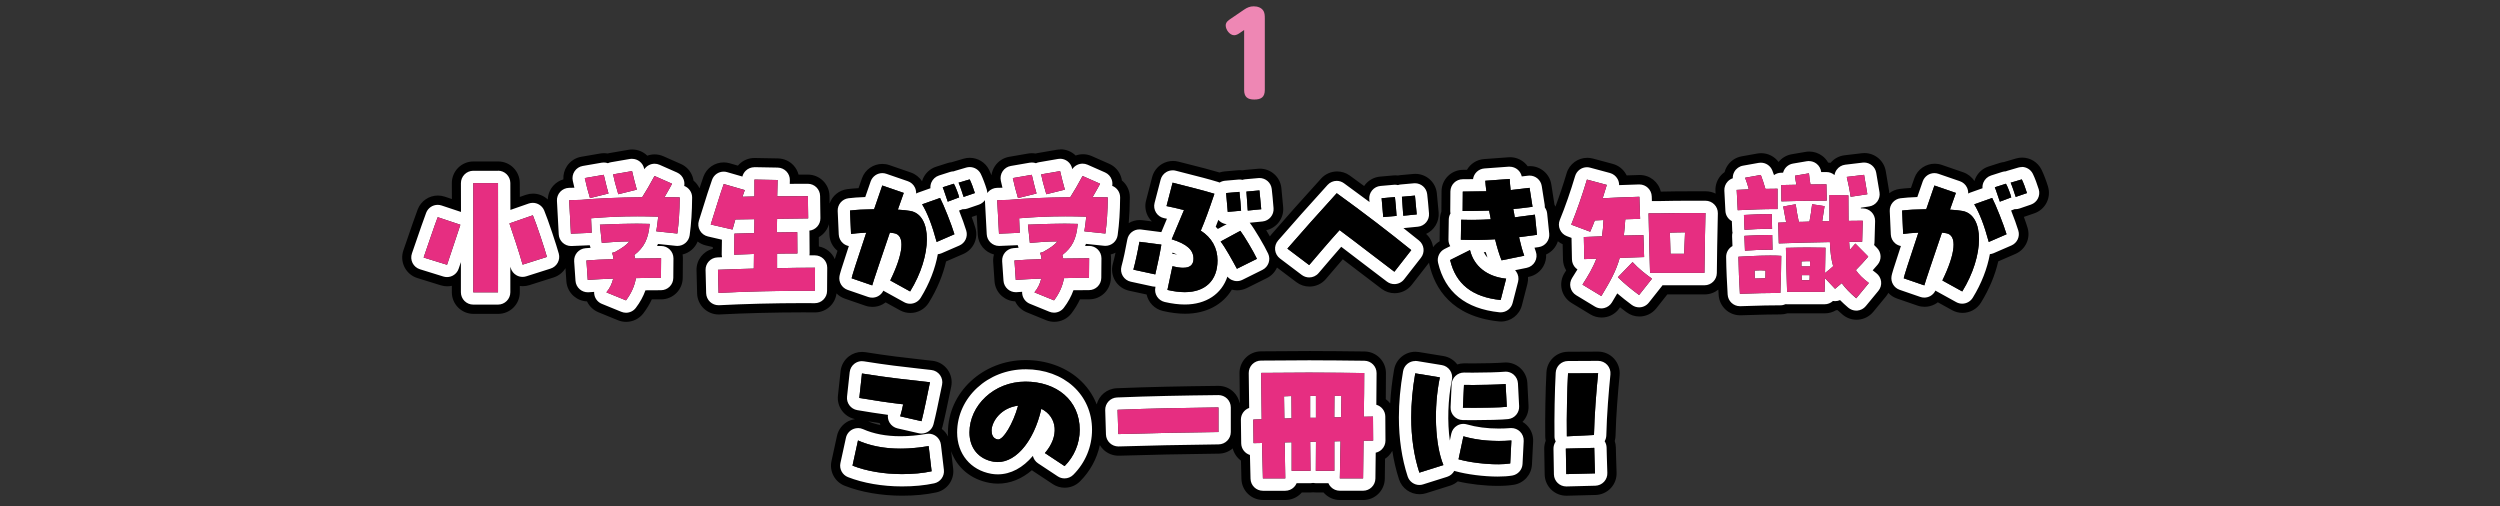 <?xml version="1.0" encoding="UTF-8"?><svg id="txt" xmlns="http://www.w3.org/2000/svg" viewBox="0 0 810 164"><rect x="0" y="0" width="810" height="164" fill="#333333" stroke="none"/><defs><style>.cls-1{fill:#e62e81;}.cls-2{fill:#fff;}.cls-3{fill:#ee87b4;}</style></defs><path d="M343.47,55.44c.58,2.4.91,3.84,1.54,6l-6,1.49c-.96-3.31-1.34-4.7-1.68-6.43l6.14-1.06M204.79,55.44c.58,2.4.91,3.84,1.54,6l-6,1.49c-.96-3.31-1.34-4.7-1.68-6.43l6.14-1.06M586.1,56.17c.14,1.39.29,2.54.48,3.6,1.92,0,3.74-.05,5.18-.05l.1,5.28c-3.98,0-11.52.14-14.69.24l-.05-5.28c1.39-.05,3.07-.05,4.9-.1-.19-.96-.34-1.97-.43-2.93l4.51-.77M603.96,56.64c.29,1.73.67,3.89,1.06,6.29l-5.42.82c-.48-3.22-.67-3.74-1.25-6.43l5.62-.67M334.3,56.64c.86,3.6,1.1,4.61,1.54,6.05l-6,1.49c-.72-2.35-1.15-4.08-1.68-6.48l6.14-1.06M195.62,56.64c.86,3.6,1.1,4.61,1.54,6.05l-6,1.49c-.72-2.35-1.15-4.08-1.68-6.48l6.14-1.06M570.5,56.69c.62,1.58.91,2.64,1.49,4.51,1.2,0,2.5-.05,3.94-.05v6.58c-4.75,0-8.02.14-12.91.38l-.34-6.58c1.44-.05,2.74-.14,3.94-.19-.29-1.2-.62-2.21-1.2-3.75l5.09-.91M350.77,57.03l5.66,2.5c-.43.82-1.06,1.97-2.45,4.37,1.63,0,3.31,0,4.94.05-.05,4.7-.29,8.16-.77,11.71l-6.82-.72c.24-1.68.48-3.07.62-4.75-2.38-.07-4.61-.11-6.77-.11-5.01,0-9.64.2-14.98.64.05,1.73.14,3.41.19,4.7l-6.72.29-.58-10.85,3.89-.1c5.18-.48,12-.77,19.78-.86,1.06-1.63,2.74-4.51,3.98-6.86M212.08,57.03l5.66,2.5c-.43.82-1.06,1.97-2.45,4.37,1.63,0,3.31,0,4.94.05-.05,4.7-.29,8.16-.77,11.71l-6.82-.72c.24-1.68.48-3.07.62-4.75-2.38-.07-4.61-.11-6.77-.11-5.01,0-9.64.2-14.98.64.05,1.73.14,3.41.19,4.7l-6.72.29-.58-10.85,3.89-.1c5.18-.48,12-.77,19.78-.86,1.06-1.63,2.74-4.51,3.98-6.86M489.15,57.99c.05,1.06.14,2.26.29,3.6,1.73-.19,3.7-.43,6.14-.72l.96,6.14c-2.21.29-4.27.53-6.24.72.19.86.34,1.78.48,2.69,2.06-.24,4.22-.53,6.53-.86l.67,6.53c-1.97.29-3.89.53-5.81.77.53,2.35,1.1,4.42,1.68,6l-7.34,1.49c-.67-1.63-1.44-4.08-2.11-6.82-2.31.15-4.62.23-6.93.23-1.38,0-2.77-.03-4.15-.08l.1-6.48c1.1.03,2.19.05,3.26.05,2.15,0,4.26-.06,6.34-.19-.19-.96-.38-1.87-.53-2.83-2.93.1-5.76.14-8.59.14l.05-6.29c2.02,0,3.98-.05,7.63-.1-.19-1.58-.29-2.54-.34-3.41l7.92-.58M655.06,58.13c.48.96,1.25,2.98,1.68,4.42l-3.65,1.25c-.29-.86-1.1-3.46-1.63-4.61l3.6-1.06M314.18,58.13c.48.96,1.25,2.98,1.68,4.42l-3.65,1.25c-.29-.86-1.1-3.46-1.63-4.61l3.6-1.06M514.17,58.18l6.43,1.73c-.43,1.44-.86,2.88-1.34,4.32,3.98-.19,7.87-.38,11.9-.48l.24,7.15c-1.58.05-3.17.1-4.8.14-.14,1.97-.29,3.7-.48,5.28,2.3-.05,4.51-.1,6.34-.14l.24,7.1c-2.11.1-4.94.19-7.92.29-1.25,4.42-3.12,7.63-5.95,12.34l-6.1-3.7c1.82-2.83,3.36-5.38,4.51-8.4-1.39.05-2.69.1-3.94.14l-.14-7.15c1.73-.1,3.74-.14,5.9-.24.24-1.58.38-3.31.48-5.28-.91.05-1.87.1-2.83.14-.43,1.2-.96,2.45-1.49,3.65l-6.14-2.3c1.82-4.46,3.6-9.6,5.09-14.59M244.41,58.18l7.54.14-.14,5.28c3.46,0,6.86-.05,9.94-.05l.1,7.2-10.08.14c-.05,1.49-.05,2.98-.05,4.42,2.06-.05,4.18-.05,6.58-.1l.05,6.91c-2.35,0-4.51,0-6.58.05v4.71c4.46-.1,8.78-.14,12.29-.14l-.05,7.49c-1.25-.01-2.56-.02-3.9-.02-8.97,0-19.54.27-27.31.69l-.19-7.49c3.31-.14,7.39-.29,11.62-.38,0-1.44.05-3.02.05-4.75-2.06.1-4.18.14-6.43.24l.1-6.82c2.35-.1,4.46-.14,6.43-.19,0-1.49.05-3.02.05-4.51-2.16.05-4.27.1-6.19.1l-.91,3.26-7.06-1.63c1.44-4.51,2.98-9.65,4.22-13.11l6.82,1.97c-.24.67-.53,1.39-.77,2.16,1.25-.05,2.59-.05,3.89-.1v-5.47M379.93,59.19c4.42,1.15,9.65,2.4,13.54,3.6-1.97,5.81-2.98,8.54-4.42,11.95,3.55,2.26,5.42,5.62,5.42,9.65,0,6.48-3.94,10.27-10.61,10.27-1.68,0-3.55-.24-5.62-.72l1.63-7.68c1.35.34,2.49.51,3.43.51,2.28,0,3.38-.98,3.38-2.95,0-2.88-2.11-4.75-7.06-6.29,1.63-3.84,2.78-6.67,3.98-9.46-2.69-.67-3.94-.96-5.66-1.3l1.97-7.58M161.36,59.33c.05,4.99,0,30.58,0,35.38h-8.02c0-4.8.05-30.67,0-35.38h8.02M649.92,59.53c.38.53,1.54,3.46,1.73,4.42l-3.7,1.39c-.34-.91-1.34-4.08-1.63-4.66l3.6-1.15M309.04,59.53c.38.53,1.54,3.46,1.73,4.42l-3.7,1.39c-.34-.91-1.34-4.08-1.63-4.66l3.6-1.15M626.74,60.1l6.96,2.4c-.29.82-1.15,3.31-1.92,5.42,1.68.1,3.02.24,4.08.43,7.15,1.34,7.1,14.4-.1,26.07l-6.43-3.55c4.27-8.74,4.9-14.69,1.25-15.31-.38-.05-.86-.14-1.39-.19-2.59,7.63-5.42,15.94-5.71,17.09l-6.67-2.3c.14-.82,1.49-4.99,4.75-14.79-2.21.1-3.94.29-4.94.43l-.34-7.58c1.87-.24,4.56-.38,7.83-.43.86-2.54,2.02-5.95,2.64-7.68M285.85,60.1l6.96,2.4c-.29.82-1.15,3.31-1.92,5.42,1.68.1,3.02.24,4.08.43,7.15,1.34,7.1,14.4-.1,26.07l-6.43-3.55c4.27-8.74,4.9-14.69,1.25-15.31-.38-.05-.86-.14-1.39-.19-2.59,7.63-5.42,15.94-5.71,17.09l-6.67-2.3c.14-.82,1.49-4.99,4.75-14.79-2.21.1-3.94.29-4.94.43l-.34-7.58c1.87-.24,4.56-.38,7.82-.43.86-2.54,2.02-5.95,2.64-7.68M408.06,61.69c.14,1.2.38,3.7.58,6.1l-4.37.43c-.1-1.78-.34-4.42-.43-6.14l4.22-.38M401.58,62.17c.24,1.82.43,4.71.53,6.1l-4.32.38c-.1-1.15-.29-3.41-.53-6.1l4.32-.38M433.1,62.6c8.83,6.38,16.66,12.38,24.15,18.43l-5.47,7.01c-5.14-3.84-12-9.22-17.76-13.49-3.31,3.65-6.77,7.73-9.84,11.33l-7.06-5.33c4.32-4.99,10.61-12.05,15.99-17.95M592.73,63.22l6.14.1c.05,3.17.05,5.9.05,8.26,1.58,0,3.12-.05,4.61-.05l-.19,6.82c-1.39,0-2.78,0-4.22.05.05.96.1,1.82.19,2.64l1.82-2.11,4.18,4.22c-1.34,1.58-2.64,2.98-4.03,4.37.96,1.44,2.3,2.74,4.22,4.18l-4.08,4.95c-2.02-1.73-3.55-3.31-4.7-4.9-.67.58-1.39,1.2-2.16,1.82l-3.26-3.46-.14,4.46h-12.14c-.19-5.09-.29-10.66-.38-14.26,2.85-.08,5.02-.11,7.18-.11,1.76,0,3.52.02,5.63.07-.05,1.92-.05,4.99-.14,8.21.91-.67,1.78-1.44,2.64-2.21-.62-2.21-.96-4.71-1.06-7.83-5.81.1-11.57.24-16.56.43l-.19-6.72c.86-.05,1.73-.05,2.59-.1-.34-1.82-.62-3.12-.96-5.14l4.03-.72c.24,1.87.62,3.79,1.01,5.71,1.15,0,2.3-.05,3.46-.1.38-2.06.67-3.84.86-5.62l4.03.62c-.29,1.92-.48,3.22-.77,4.9.77,0,1.58,0,2.35-.05v-8.45M586.49,84.63c-1.01,0-1.92,0-2.83.05v1.63h2.78c0-.62,0-1.15.05-1.68M586.34,89.14h-2.64c.05.58.05,1.1.05,1.63h2.54c.05-.58.05-1.1.05-1.63M458.45,63.37c.14,1.2.38,3.7.58,6.1l-4.37.43c-.1-1.78-.34-4.42-.43-6.14l4.22-.38M451.96,63.85c.24,1.82.43,4.7.53,6.1l-4.32.38c-.1-1.15-.29-3.41-.53-6.1l4.32-.38M645.46,64.13c1.15,2.16,3.74,8.69,4.66,11.76l-5.76,2.5c-1.44-5.38-2.98-9.36-4.7-12.19l5.81-2.06M304.57,64.13c1.15,2.16,3.74,8.69,4.66,11.76l-5.76,2.5c-1.44-5.38-2.98-9.36-4.7-12.19l5.81-2.06M546.81,69.02c1.74,0,3.54,0,5.76,0-.05,2.69-.29,12.43-.34,19.39h-17.62c-.19-7.34-.38-12.53-.48-19.3h3.94c3.63-.09,6.12-.1,8.73-.1M545.95,75.27c-1.73,0-2.93.05-4.9.1.05,2.16.14,4.46.19,6.87h4.42c.14-2.98.24-5.23.29-6.96M574.06,69.37l.1,4.8c-.6,0-1.16-.01-1.67-.01-2.6,0-4.29.1-7.26.3l-.19-4.8c3.6-.19,5.42-.29,9.02-.29M172.64,69.75c1.15,2.74,3.89,10.99,4.56,13.49l-7.87,2.5c-1.1-3.98-3.26-10.37-4.27-13.34l7.58-2.64M141.82,70.37l7.34,2.45c-1.06,3.12-3.02,9.17-4.32,12.96l-7.58-2.35c1.06-3.02,3.5-10.32,4.56-13.06M603.53,71.53h0M344.37,72.46c1.51,0,2.99.03,4.81.08-.43,4.85-1.78,7.58-4.99,10.08l.29,1.15c2.98-.05,5.95-.1,8.4-.1l-.05,6.34c-2.4,0-5.23,0-8.11.1-.43,2.54-1.54,4.99-3.22,7.2l-6.34-2.59c1.1-1.3,1.82-2.78,2.21-4.46-3.02.14-5.86.24-8.26.43l-.43-6.29c2.35-.19,5.38-.34,8.78-.43-.1-.77-.24-1.49-.43-2.06l.82-.19c2.59-1.44,3.7-2.26,4.8-3.5-3.31,0-5.57.19-8.98.48l-.62-5.9c5.5-.22,8.45-.32,11.32-.32M205.69,72.46c1.51,0,2.99.03,4.81.08-.43,4.85-1.78,7.58-4.99,10.08l.29,1.15c2.98-.05,5.95-.1,8.4-.1l-.05,6.34c-2.4,0-5.23,0-8.11.1-.43,2.54-1.54,4.99-3.22,7.2l-6.34-2.59c1.1-1.3,1.82-2.78,2.21-4.46-3.02.14-5.86.24-8.26.43l-.43-6.29c2.35-.19,5.38-.34,8.78-.43-.1-.77-.24-1.49-.43-2.06l.82-.19c2.59-1.44,3.7-2.26,4.8-3.5-3.31,0-5.57.19-8.98.48l-.62-5.9c5.5-.22,8.45-.32,11.32-.32M401.87,74.79c1.1,1.39,4.37,6.87,5.38,9.07l-6.48,3.22c-1.49-2.74-3.65-6.72-5.28-8.83l6.38-3.46M574.2,76.13l.1,4.8c-.6,0-1.14-.01-1.65-.01-2.57,0-4.27.1-7.28.3l-.19-4.8c3.6-.19,5.42-.29,9.02-.29M369.18,78.34l7.1.91c-.34,2.21-1.25,6.58-1.97,9.65l-7.1-1.54c.62-2.26,1.39-5.76,1.97-9.02M476.28,81.03c1.25,5.23,5.57,8.64,11.71,9.26l-1.78,6.91c-9.22-.96-14.54-5.18-16.37-12.96l6.43-3.22M573.59,82.8c1.26,0,2.47.03,3.54.1,0,4.32-.14,7.68-.29,12-4.66,0-7.97.14-13.11.29-.24-4.13-.43-8.11-.48-12,2.57-.14,6.68-.39,10.33-.39M568.58,90.25c1.01-.05,2.06-.05,3.41-.1,0-.91.05-1.73.05-2.5-.58-.05-1.09-.07-1.65-.07s-1.16.02-1.9.07c0,.91.05,1.78.1,2.59M352.88,83.67h0M214.2,83.67h0M528.95,84.92c1.97,2.16,4.27,3.94,6.29,5.38l-4.18,5.28c-2.54-1.92-4.46-3.41-6.86-5.76l4.75-4.9M264.04,86.74h0M424.82,120.73c6.38,0,13.11.1,17.19.14,0,4.13-.05,9.03-.14,14.16,1.15,0,2.11-.05,2.98-.05l.05,7.78c-.82,0-1.87.05-3.12.05l-.14,12.19h-7.54c.1-4.32.19-8.35.24-12.05-.62,0-1.3.05-2.02.05v9.55h-6c0-2.11.05-5.62.05-9.46-.62.05-1.25.05-1.87.05.05,3.84.05,7.3.1,9.41h-6.1v-9.26c-.77,0-1.49.05-2.26.05.05,4.08.14,8.11.19,11.67h-7.25l-.29-11.47c-.96,0-1.87.05-2.74.05l-.1-7.63c.82-.05,1.73-.1,2.74-.1-.1-5.81-.14-11.28-.19-15.03,5.71-.05,13.01-.1,16.23-.1M432.31,135.22c.77,0,1.49,0,2.21-.05.05-2.59.1-4.9.1-6.86-.72,0-1.44,0-2.26-.05,0,1.97,0,4.37-.05,6.96M424.49,135.37h1.87v-7.11h-1.87v7.11M416.13,135.61c.77-.05,1.54-.05,2.35-.1-.05-2.64-.05-5.18-.05-7.2-.86.05-1.68.05-2.4.1,0,2.21.05,4.66.1,7.2M517.79,120.92c-.62,6.34-1.2,13.68-1.34,20.02l-8.79.43c-.1-6.77.1-15.12.38-20.4l9.75-.05M458.54,120.97l7.97,1.3c-2.06,9.94-1.58,21.79,1.15,28.42l-7.78,2.45c-1.78-5.47-2.64-11.47-2.64-17.91,0-4.56.43-9.31,1.3-14.26M279.28,121.01c9.27,1.49,14.98,2.02,22.03,2.83-.86,4.18-1.92,9.46-2.74,12.62l-6.91-1.58c.34-1.2.72-2.54.96-3.89-4.22-.48-9.17-1.2-14.21-2.06l.86-7.92M332.26,123.65c9.79,0,17.57,6.05,17.57,15.6,0,4.42-1.78,8.64-4.9,11.76l-6.38-4.22c4.66-5.33,4.13-11.67-1.15-14.35-2.36,10.39-8.08,17.26-14.12,17.26-.46,0-.92-.04-1.39-.12-4.85-.86-7.78-4.42-7.78-9.46,0-8.74,7.92-16.47,18.15-16.47M329.86,131.43c-5.47.67-8.5,4.99-8.59,8.02,0,1.1.29,2.64,1.97,2.93.05.01.1.01.16.01,1.76,0,4.88-5.23,6.47-10.96M487.82,124.42l.38,7.39c-1.55.19-6.63.32-10.95.32-1.17,0-2.29,0-3.26-.03l.34-7.39c.78.02,1.73.03,2.77.03,3.83,0,8.83-.13,10.72-.32M394.78,132.01v7.97c-11.14.14-21.51.34-32.45.67l-.24-7.87c10.56-.43,20.55-.62,32.69-.77M474.14,141.37c3.5,1.01,7.33,1.51,11.42,1.51,1.35,0,2.73-.05,4.14-.16l-.38,7.44c-1.11.18-2.49.27-4.02.27-4.05,0-9.11-.61-12.73-1.62l1.58-7.44M277.99,142.71c3.95,1.76,8.6,2.65,13.78,2.65,2.88,0,5.93-.27,9.11-.82l.96,8.16c-2.88.62-6.05.91-9.6.91-5.81,0-11.52-.96-16.03-2.74l1.78-8.16M516.54,145.11c.1,3.26.1,4.99.24,8.26l-9.31.24c-.1-3.22-.05-4.99-.14-8.26l9.22-.24M343.48,48.44c-.39,0-.79.03-1.19.1l-6.14,1.06c-.22.04-.43.09-.65.14-.39-.07-.78-.1-1.18-.1s-.79.03-1.19.1l-6.14,1.06c-1.88.32-3.56,1.41-4.62,2.99-.61.9-.99,1.92-1.13,2.98-.26-.65-.53-1.26-.79-1.77-1.21-2.42-3.67-3.87-6.26-3.87-.65,0-1.32.09-1.97.28l-3.6,1.06c-.09.03-.19.06-.28.09-.47.05-.95.15-1.42.3l-3.6,1.15c-1.95.62-3.52,2.07-4.32,3.95-.11.25-.2.51-.27.78-.85-1.32-2.12-2.33-3.62-2.85l-6.96-2.4c-.76-.26-1.52-.38-2.28-.38-2.87,0-5.56,1.78-6.58,4.62-.3.82-.69,1.97-1.13,3.23-1.4.08-2.62.19-3.65.32-2.71.35-4.89,2.22-5.73,4.67l-.03-2.47c-.05-3.83-3.17-6.91-7-6.91-.98,0-1.98,0-3.02.01-.3-1.14-.88-2.21-1.71-3.08-1.29-1.35-3.06-2.13-4.93-2.17l-7.54-.14s-.09,0-.13,0c-1.83,0-3.59.72-4.9,2-.16.15-.3.31-.44.48l-2.65-.77c-.65-.19-1.3-.28-1.94-.28-2.88,0-5.56,1.79-6.58,4.62-.41,1.12-.84,2.41-1.28,3.77-.45-.97-1.11-1.82-1.93-2.49-.06-.44-.17-.87-.32-1.29-.64-1.84-2.01-3.33-3.79-4.11l-5.66-2.5c-.92-.4-1.87-.6-2.82-.6-.82,0-1.63.14-2.39.42-1.28-1.26-3.04-2.01-4.9-2.01-.39,0-.79.03-1.19.1l-6.14,1.06c-.22.04-.43.09-.65.14-.39-.07-.78-.1-1.18-.1s-.79.03-1.19.1l-6.14,1.06c-1.88.32-3.55,1.41-4.62,2.99-.86,1.28-1.27,2.81-1.18,4.33-1.21.35-2.32,1.03-3.19,1.97-1.15,1.25-1.81,2.87-1.86,4.55-1.29-1.21-3.01-1.9-4.8-1.9-.76,0-1.54.13-2.3.39l-1.96.68c0-2.04,0-3.64-.02-4.56-.04-3.84-3.16-6.93-7-6.93h-8.02c-1.87,0-3.66.75-4.97,2.08-1.31,1.33-2.04,3.13-2.02,5,0,.94.02,2.76.02,5.1l-2.33-.78c-.73-.24-1.48-.36-2.21-.36-2.82,0-5.46,1.71-6.53,4.48-.79,2.06-2.26,6.33-3.43,9.76-.48,1.39-.9,2.63-1.21,3.51-.63,1.79-.5,3.76.36,5.46s2.36,2.97,4.18,3.53l7.58,2.35c.69.21,1.39.32,2.07.32.51,0,1.01-.06,1.5-.16,0,.89,0,1.6,0,2.09,0,3.87,3.13,7,7,7h8.02c3.87,0,7-3.13,7-7,0-.48,0-1.18,0-2.04.32.04.64.07.97.07.71,0,1.42-.11,2.12-.33l7.87-2.5c1.66-.53,2.99-1.62,3.84-3l.29,4.25c.13,1.87,1,3.6,2.41,4.82,1.2,1.03,2.71,1.63,4.28,1.69.74,1.58,2.05,2.84,3.69,3.52l6.34,2.59c.86.35,1.76.52,2.65.52,2.14,0,4.22-.98,5.57-2.76,1.1-1.45,2.02-2.96,2.75-4.53,1.04,0,2.05,0,3.01,0,3.85,0,6.97-3.1,7-6.95l.05-6.15c0-.08,0-.16,0-.24,0-.41-.04-.81-.1-1.2,2.19-.52,4.03-2.08,4.88-4.2.79.61,1.71,1.05,2.7,1.28l2.2.51v.58c-3.11.79-5.35,3.64-5.26,6.96l.19,7.49c.05,1.89.86,3.68,2.25,4.96,1.3,1.2,2.99,1.86,4.75,1.86.13,0,.25,0,.38-.01,7.68-.41,18.25-.68,26.93-.68,1.31,0,2.6,0,3.83.02.02,0,.05,0,.07,0,1.84,0,3.6-.72,4.91-2.01,1.14-1.12,1.85-2.58,2.04-4.15.74.74,1.65,1.33,2.69,1.69l6.67,2.3c.74.26,1.52.38,2.29.38,1.15,0,2.3-.28,3.34-.85.33-.18.65-.39.94-.61l4.63,2.56c1.07.59,2.23.87,3.38.87,2.35,0,4.64-1.19,5.96-3.32,2.7-4.37,4.59-8.96,5.6-13.37l5.58-2.42c3.25-1.41,4.94-5.02,3.93-8.42-.29-.98-.72-2.23-1.21-3.57l1.64-.56.33,6.3c.17,3.13,2.36,5.67,5.25,6.41-.21.76-.3,1.56-.25,2.39l.43,6.29c.13,1.87,1,3.6,2.41,4.82,1.2,1.03,2.71,1.63,4.28,1.69.74,1.58,2.05,2.84,3.69,3.52l6.34,2.59c.86.35,1.76.52,2.65.52,2.14,0,4.22-.98,5.57-2.76,1.1-1.45,2.02-2.96,2.75-4.53,1.04,0,2.05,0,3.01,0,3.85,0,6.97-3.1,7-6.95l.05-6.15c0-.08,0-.16,0-.24,0-.41-.04-.81-.1-1.2.54-.13,1.07-.32,1.56-.57-.3,1.37-.6,2.62-.88,3.61-.51,1.86-.24,3.84.76,5.49,1,1.65,2.63,2.81,4.51,3.22l5.68,1.23c.56,2.56,2.54,4.69,5.26,5.33,2.57.6,5,.9,7.2.9,6.84,0,12.22-2.93,15.15-7.81.57.15,1.16.22,1.75.22,1.05,0,2.11-.24,3.11-.73l6.48-3.22c1.52-.75,2.65-1.99,3.29-3.43l6.31,4.76c1.26.95,2.74,1.41,4.21,1.41,1.98,0,3.95-.84,5.33-2.46l.93-1.1c1.44-1.69,2.98-3.5,4.54-5.29,1.6,1.22,3.22,2.46,4.81,3.68,2.8,2.15,5.45,4.18,7.8,5.93,1.26.94,2.73,1.39,4.19,1.39,2.08,0,4.14-.93,5.52-2.69l5.47-7.01c.05-.06.1-.13.15-.19.03.23.07.47.13.7,1.75,7.47,7.07,16.72,22.46,18.33.25.03.49.04.73.04,3.16,0,5.97-2.14,6.77-5.26l1.78-6.91c.19-.75.26-1.51.2-2.27l.27-.05c2-.4,3.72-1.66,4.72-3.44.66-1.17.95-2.49.88-3.8,1.83-.82,3.22-2.39,3.81-4.28.47.38.99.71,1.55.96l.1,4.94c.03,1.26.39,2.48,1.04,3.54-.16.26-.33.52-.5.79-1.02,1.59-1.36,3.52-.94,5.36.42,1.84,1.58,3.43,3.19,4.41l6.1,3.7c1.1.67,2.36,1.01,3.63,1.01.56,0,1.12-.07,1.68-.2,1.78-.44,3.32-1.56,4.28-3.12.66.52,1.34,1.03,2.07,1.58,1.26.95,2.74,1.41,4.21,1.41,2.07,0,4.11-.91,5.49-2.66l3.56-4.5h12.12c1.67,0,3.21-.59,4.41-1.56.03.59.07,1.17.1,1.74.22,3.71,3.29,6.59,6.98,6.59.07,0,.13,0,.2,0,1.18-.03,2.27-.07,3.3-.1,3.42-.1,6.13-.19,9.61-.19.75,0,1.47-.12,2.15-.34h12.16c1.33,0,2.57-.37,3.63-1.01.17,0,.33-.02.5-.03.5.47,1.03.94,1.6,1.42,1.27,1.09,2.89,1.69,4.56,1.69.2,0,.4,0,.6-.03,1.87-.16,3.6-1.07,4.8-2.52l4.08-4.95c.31-.37.58-.78.8-1.2.76.81,1.71,1.44,2.82,1.83l6.67,2.3c.74.26,1.52.38,2.28.38,1.15,0,2.3-.29,3.34-.85.33-.18.65-.38.94-.61l4.63,2.56c1.07.59,2.23.87,3.38.87,2.35,0,4.64-1.19,5.96-3.32,2.7-4.37,4.59-8.96,5.6-13.37l5.58-2.42c3.25-1.41,4.94-5.02,3.93-8.42-.29-.98-.72-2.23-1.21-3.57l3.39-1.16c3.56-1.22,5.52-5.03,4.44-8.64-.47-1.56-1.37-4.04-2.13-5.54-1.21-2.42-3.66-3.87-6.26-3.87-.65,0-1.32.09-1.97.28l-3.6,1.06c-.09.03-.19.06-.28.09-.47.05-.95.15-1.42.3l-3.6,1.15c-1.95.62-3.52,2.07-4.32,3.95-.11.25-.2.51-.27.78-.85-1.32-2.12-2.33-3.62-2.85l-6.96-2.4c-.76-.26-1.52-.38-2.28-.38-2.87,0-5.56,1.78-6.58,4.62-.29.81-.7,1.97-1.13,3.23-1.4.08-2.62.19-3.65.32-1.27.16-2.42.66-3.37,1.39-.01-.28-.04-.55-.08-.83-.25-1.58-.51-3.06-.73-4.39-.12-.7-.23-1.35-.33-1.94-.57-3.41-3.52-5.85-6.9-5.85-.28,0-.56.02-.84.05l-5.62.67c-1.77.21-3.39,1.09-4.53,2.45-.25-.04-.51-.08-.78-.09-.46-.82-1.1-1.56-1.87-2.14-1.23-.93-2.72-1.43-4.23-1.43-.39,0-.78.03-1.17.1l-4.51.77c-1.75.3-3.24,1.22-4.28,2.51-1.31-1.78-3.4-2.85-5.63-2.85-.41,0-.82.04-1.24.11l-5.09.91c-2.05.37-3.82,1.62-4.85,3.43-.3.53-.53,1.1-.68,1.68-.4.29-.78.61-1.12.99-1.27,1.38-1.93,3.22-1.84,5.09l.05.89c-.97-.49-2.05-.75-3.16-.75-1.18,0-2.23,0-3.22,0-.89,0-1.72,0-2.54,0-2.66,0-5.18.02-8.82.1h-.02c-.73-3.1-3.52-5.38-6.81-5.38-.06,0-.11,0-.17,0-1.38.03-2.74.08-4.08.13-.06-.13-.13-.25-.2-.38-.92-1.65-2.47-2.86-4.3-3.35l-6.43-1.73c-.61-.16-1.22-.24-1.82-.24-3.02,0-5.8,1.97-6.7,5-1.1,3.7-2.36,7.44-3.63,10.82-.09-.24-.2-.47-.32-.7-.01-.12-.03-.24-.05-.37l-.96-6.14c-.54-3.44-3.51-5.92-6.91-5.92-.25,0-.5.01-.75.04-.3-.42-.65-.81-1.04-1.15-1.29-1.14-2.94-1.77-4.65-1.77-.17,0-.34,0-.51.02l-7.92.58c-2.4.17-4.43,1.54-5.55,3.48-.42,0-.83,0-1.23,0-3.85,0-6.97,3.1-7,6.95l-.05,6.29c0,.11,0,.22,0,.33-.3.78-.47,1.61-.48,2.46l-.1,6.48c0,.21,0,.42.02.63-.86.5-1.58,1.16-2.14,1.93-.21-1.61-.97-3.15-2.26-4.3,2.6-1.19,4.31-3.91,4.07-6.92-.19-2.36-.44-4.98-.6-6.37-.42-3.55-3.44-6.17-6.94-6.17-.21,0-.43,0-.64.03l-4.22.38c-.27.02-.53.06-.79.12-.27-.03-.55-.05-.83-.05-.21,0-.42,0-.63.03l-4.32.38c-1.85.16-3.56,1.06-4.75,2.48-.15.18-.3.38-.43.57-1.53-1.13-3.08-2.26-4.64-3.39-1.23-.89-2.67-1.33-4.1-1.33-1.91,0-3.81.78-5.18,2.29-5.54,6.08-11.86,13.18-16.1,18.09-.19.21-.36.44-.51.67-.39-.67-.79-1.36-1.19-2.01,3.39-.73,5.78-3.87,5.5-7.4-.19-2.36-.44-4.98-.6-6.37-.42-3.55-3.44-6.17-6.94-6.17-.21,0-.43,0-.64.03l-4.22.38c-.27.02-.53.06-.79.12-.27-.03-.55-.05-.83-.05-.21,0-.42,0-.63.03l-4.32.38c-.57.05-1.13.17-1.66.35-2.88-.87-6.28-1.73-9.57-2.56-1.27-.32-2.52-.64-3.72-.95-.58-.15-1.17-.23-1.77-.23-1.24,0-2.46.33-3.54.96-1.6.94-2.76,2.48-3.23,4.28l-1.97,7.58c-.49,1.87-.18,3.86.85,5.49.3.47.64.9,1.04,1.28l-3.01-.39c-.3-.04-.6-.06-.9-.06-1.3,0-2.54.36-3.6,1,.22-2.55.33-5.21.36-8.33.02-2.21-.98-4.19-2.57-5.49-.06-.44-.17-.87-.32-1.29-.64-1.84-2.01-3.33-3.79-4.11l-5.66-2.5c-.92-.4-1.87-.6-2.82-.6-.82,0-1.63.15-2.39.42-1.28-1.26-3.04-2.01-4.9-2.01h0ZM265.29,76.84c1.59-.91,2.79-2.41,3.29-4.21l.15,3.48c.09,1.97,1,3.82,2.53,5.08.03.02.06.05.09.07-.34,1.05-.63,1.94-.88,2.7-.91-2.11-2.83-3.68-5.16-4.1l-.02-3.01h0ZM612.13,81.56c-.04-.17-.08-.34-.14-.5.05.04.1.09.15.13.03.02.06.05.09.07-.03.1-.07.21-.1.31h0ZM424.82,113.73c-3.32,0-10.77.05-16.28.1-1.86.02-3.64.77-4.94,2.1-1.3,1.33-2.02,3.13-2,4.99.02,1.19.03,2.55.05,4.04.02,1.69.04,3.54.07,5.5-.03.02-.06.05-.09.07-.29-1.32-.95-2.53-1.92-3.49-1.31-1.3-3.08-2.02-4.92-2.02-.03,0-.06,0-.08,0-11.81.14-21.92.32-32.89.77-3.16.13-5.74,2.33-6.49,5.24-1.27-3.25-3.32-6.14-6.05-8.47-4.45-3.8-10.49-5.9-17-5.9-13.87,0-25.15,10.53-25.15,23.47,0,.44.01.88.04,1.31-.47-.96-1.17-1.81-2.04-2.47.09-.24.17-.49.24-.75.73-2.85,1.62-7.17,2.41-10.98l.41-1.97c.4-1.92-.03-3.93-1.18-5.52-1.15-1.59-2.92-2.63-4.87-2.85-1.4-.16-2.75-.31-4.09-.46-5.33-.6-10.37-1.16-17.64-2.33-.37-.06-.74-.09-1.11-.09-1.52,0-3.02.5-4.24,1.43-1.53,1.16-2.51,2.9-2.71,4.81l-.86,7.92c-.39,3.59,2.01,6.87,5.52,7.61-.74.11-1.47.34-2.15.68-1.88.95-3.23,2.7-3.68,4.76l-1.78,8.16c-.73,3.36,1.08,6.74,4.28,8,5.28,2.08,11.88,3.22,18.6,3.22,4.13,0,7.76-.35,11.08-1.07,3.52-.76,5.89-4.08,5.47-7.66l-.67-5.69c1.91,5.37,6.42,9.19,12.54,10.28.87.15,1.75.23,2.62.23,4,0,7.75-1.55,11.01-4.35.13.1.26.2.4.29l6.38,4.22c1.18.78,2.52,1.16,3.86,1.16,1.81,0,3.6-.7,4.95-2.05,3.28-3.28,5.48-7.34,6.43-11.75.33.56.74,1.08,1.23,1.53,1.3,1.22,3.02,1.9,4.8,1.9.07,0,.14,0,.21,0,9.81-.3,19.78-.51,32.33-.67,1.71-.02,3.28-.66,4.48-1.7.4,1.61,1.37,3.01,2.67,3.96l.15,5.94c.1,3.8,3.2,6.82,7,6.82h7.25c1.87,0,3.67-.75,4.98-2.08.12-.12.23-.24.34-.36h2.84c.29,0,.58-.02.86-.05.28.04.57.05.87.05h2.46c.1.12.2.23.31.34,1.32,1.35,3.12,2.11,5,2.11h7.54c3.83,0,6.95-3.08,7-6.92l.08-6.45c.41-.27.8-.58,1.15-.94.48-.48.88-1.03,1.2-1.62.5,3.21,1.22,6.29,2.17,9.21.96,2.96,3.7,4.84,6.66,4.84.7,0,1.4-.1,2.1-.32l7.78-2.45c.93-.29,1.78-.77,2.5-1.4,3.92.92,8.75,1.47,13.02,1.47,1.97,0,3.72-.12,5.18-.37,3.24-.54,5.67-3.26,5.84-6.54l.38-7.44c.1-2.01-.66-3.97-2.1-5.37-.41-.4-.86-.74-1.34-1.02,1.3-1.35,2.06-3.22,1.95-5.22l-.38-7.39c-.1-1.91-.98-3.7-2.43-4.95-1.28-1.09-2.89-1.69-4.56-1.69-.23,0-.46.01-.7.03-1.51.15-6.19.28-10.02.28-1,0-1.9,0-2.59-.03-.06,0-.12,0-.19,0-.77,0-1.52.13-2.22.36-1.08-1.45-2.69-2.43-4.48-2.72l-7.97-1.3c-.38-.06-.76-.09-1.13-.09-3.34,0-6.29,2.4-6.89,5.8-.65,3.72-1.07,7.38-1.27,10.93-.41-.52-.88-.98-1.42-1.37.04-2.99.05-5.84.05-8.45,0-3.83-3.08-6.95-6.92-7l-1.92-.02c-4.15-.05-9.84-.12-15.35-.12h0ZM285.27,137.73c-1.44-.3-2.78-.71-4.02-1.23,1.28.2,2.54.39,3.77.57.07.22.16.44.25.66h0ZM517.79,113.92s-.02,0-.03,0l-9.75.05c-3.71.02-6.75,2.92-6.96,6.62-.32,5.92-.48,14.5-.39,20.88,0,.45.06.9.15,1.33-.34.87-.51,1.81-.48,2.76.05,1.55.06,2.74.07,3.99.01,1.27.02,2.59.08,4.27.11,3.79,3.22,6.79,6.99,6.79.06,0,.12,0,.18,0l9.31-.24c1.88-.05,3.66-.85,4.94-2.22,1.28-1.37,1.96-3.21,1.87-5.08-.09-2.02-.12-3.43-.16-5.06-.02-.93-.04-1.91-.08-3.09-.02-.71-.15-1.4-.36-2.04.16-.57.26-1.16.27-1.78.15-6.62.8-14.25,1.31-19.49.19-1.97-.46-3.93-1.79-5.4-1.33-1.46-3.21-2.29-5.18-2.29h0ZM517.79,127.92h0,0Z"/><path class="cls-2" d="M343.47,55.44c.58,2.4.91,3.84,1.54,6l-6,1.49c-.96-3.31-1.34-4.7-1.68-6.43l6.14-1.06M204.79,55.44c.58,2.4.91,3.84,1.54,6l-6,1.49c-.96-3.31-1.34-4.7-1.68-6.43l6.14-1.06M586.1,56.17c.14,1.39.29,2.54.48,3.6,1.92,0,3.74-.05,5.18-.05l.1,5.28c-3.98,0-11.52.14-14.69.24l-.05-5.28c1.39-.05,3.07-.05,4.9-.1-.19-.96-.34-1.97-.43-2.93l4.51-.77M603.96,56.64c.29,1.73.67,3.89,1.06,6.29l-5.42.82c-.48-3.22-.67-3.74-1.25-6.43l5.62-.67M334.3,56.64c.86,3.6,1.1,4.61,1.54,6.05l-6,1.49c-.72-2.35-1.15-4.08-1.68-6.48l6.14-1.06M195.62,56.64c.86,3.6,1.1,4.61,1.54,6.05l-6,1.49c-.72-2.35-1.15-4.08-1.68-6.48l6.14-1.06M570.5,56.69c.62,1.58.91,2.64,1.49,4.51,1.2,0,2.5-.05,3.94-.05v6.58c-4.75,0-8.02.14-12.91.38l-.34-6.58c1.44-.05,2.74-.14,3.94-.19-.29-1.2-.62-2.21-1.2-3.75l5.09-.91M350.77,57.03l5.66,2.5c-.43.82-1.06,1.97-2.45,4.37,1.63,0,3.31,0,4.94.05-.05,4.7-.29,8.16-.77,11.71l-6.82-.72c.24-1.68.48-3.07.62-4.75-2.38-.07-4.61-.11-6.77-.11-5.01,0-9.64.2-14.98.64.05,1.73.14,3.41.19,4.7l-6.72.29-.58-10.85,3.89-.1c5.18-.48,12-.77,19.78-.86,1.06-1.63,2.74-4.51,3.98-6.86M212.08,57.03l5.66,2.5c-.43.82-1.06,1.97-2.45,4.37,1.63,0,3.31,0,4.94.05-.05,4.7-.29,8.16-.77,11.71l-6.82-.72c.24-1.68.48-3.07.62-4.75-2.38-.07-4.61-.11-6.77-.11-5.01,0-9.64.2-14.98.64.05,1.73.14,3.41.19,4.7l-6.72.29-.58-10.85,3.89-.1c5.18-.48,12-.77,19.78-.86,1.06-1.63,2.74-4.51,3.98-6.86M489.15,57.99c.05,1.06.14,2.26.29,3.6,1.73-.19,3.7-.43,6.14-.72l.96,6.14c-2.21.29-4.27.53-6.24.72.19.86.34,1.78.48,2.69,2.06-.24,4.22-.53,6.53-.86l.67,6.53c-1.97.29-3.89.53-5.81.77.53,2.35,1.1,4.42,1.68,6l-7.34,1.49c-.67-1.63-1.44-4.08-2.11-6.82-2.31.15-4.62.23-6.93.23-1.38,0-2.77-.03-4.15-.08l.1-6.48c1.1.03,2.19.05,3.26.05,2.15,0,4.26-.06,6.34-.19-.19-.96-.38-1.87-.53-2.83-2.93.1-5.76.14-8.59.14l.05-6.29c2.02,0,3.98-.05,7.63-.1-.19-1.58-.29-2.54-.34-3.41l7.92-.58M655.06,58.13c.48.96,1.25,2.98,1.68,4.42l-3.65,1.25c-.29-.86-1.1-3.46-1.63-4.61l3.6-1.06M314.18,58.13c.48.96,1.25,2.98,1.68,4.42l-3.65,1.25c-.29-.86-1.1-3.46-1.63-4.61l3.6-1.06M514.17,58.18l6.43,1.73c-.43,1.44-.86,2.88-1.34,4.32,3.98-.19,7.87-.38,11.9-.48l.24,7.15c-1.58.05-3.17.1-4.8.14-.14,1.97-.29,3.7-.48,5.28,2.3-.05,4.51-.1,6.34-.14l.24,7.1c-2.11.1-4.94.19-7.92.29-1.25,4.42-3.12,7.63-5.95,12.34l-6.1-3.7c1.82-2.83,3.36-5.38,4.51-8.4-1.39.05-2.69.1-3.94.14l-.14-7.15c1.73-.1,3.74-.14,5.9-.24.24-1.58.38-3.31.48-5.28-.91.05-1.87.1-2.83.14-.43,1.2-.96,2.45-1.49,3.65l-6.14-2.3c1.82-4.46,3.6-9.6,5.09-14.59M244.41,58.18l7.54.14-.14,5.28c3.46,0,6.86-.05,9.94-.05l.1,7.2-10.08.14c-.05,1.49-.05,2.98-.05,4.42,2.06-.05,4.18-.05,6.58-.1l.05,6.91c-2.35,0-4.51,0-6.58.05v4.71c4.46-.1,8.78-.14,12.29-.14l-.05,7.49c-1.25-.01-2.56-.02-3.89-.02-8.97,0-19.54.27-27.31.69l-.19-7.49c3.31-.14,7.39-.29,11.62-.38,0-1.44.05-3.02.05-4.75-2.06.1-4.18.14-6.43.24l.1-6.82c2.35-.1,4.46-.14,6.43-.19,0-1.49.05-3.02.05-4.51-2.16.05-4.27.1-6.19.1l-.91,3.26-7.06-1.63c1.44-4.51,2.98-9.65,4.22-13.11l6.82,1.97c-.24.67-.53,1.39-.77,2.16,1.25-.05,2.59-.05,3.89-.1v-5.47M379.93,59.19c4.42,1.15,9.65,2.4,13.54,3.6-1.97,5.81-2.98,8.54-4.42,11.95,3.55,2.26,5.42,5.62,5.42,9.65,0,6.48-3.94,10.27-10.61,10.27-1.68,0-3.55-.24-5.62-.72l1.63-7.68c1.35.34,2.49.51,3.43.51,2.28,0,3.38-.98,3.38-2.95,0-2.88-2.11-4.75-7.06-6.29,1.63-3.84,2.78-6.67,3.98-9.46-2.69-.67-3.94-.96-5.66-1.3l1.97-7.58M161.36,59.33c.05,4.99,0,30.58,0,35.38h-8.02c0-4.8.05-30.67,0-35.38h8.02M649.92,59.53c.38.53,1.54,3.46,1.73,4.42l-3.7,1.39c-.34-.91-1.34-4.08-1.63-4.66l3.6-1.15M309.04,59.53c.38.53,1.54,3.46,1.73,4.42l-3.7,1.39c-.34-.91-1.34-4.08-1.63-4.66l3.6-1.15M626.74,60.1l6.96,2.4c-.29.82-1.15,3.31-1.92,5.42,1.68.1,3.02.24,4.08.43,7.15,1.34,7.1,14.4-.1,26.07l-6.43-3.55c4.27-8.74,4.9-14.69,1.25-15.31-.38-.05-.86-.14-1.39-.19-2.59,7.63-5.42,15.94-5.71,17.09l-6.67-2.3c.14-.82,1.49-4.99,4.75-14.79-2.21.1-3.94.29-4.94.43l-.34-7.59c1.87-.24,4.56-.38,7.83-.43.86-2.54,2.02-5.95,2.64-7.68M285.85,60.1l6.96,2.4c-.29.82-1.15,3.31-1.92,5.42,1.68.1,3.02.24,4.08.43,7.15,1.34,7.1,14.4-.1,26.07l-6.43-3.55c4.27-8.74,4.9-14.69,1.25-15.31-.38-.05-.86-.14-1.39-.19-2.59,7.63-5.42,15.94-5.71,17.09l-6.67-2.3c.14-.82,1.49-4.99,4.75-14.79-2.21.1-3.94.29-4.94.43l-.34-7.59c1.87-.24,4.56-.38,7.82-.43.86-2.54,2.02-5.95,2.64-7.68M408.06,61.69c.14,1.2.38,3.7.58,6.1l-4.37.43c-.1-1.78-.34-4.42-.43-6.14l4.22-.38M401.58,62.17c.24,1.82.43,4.71.53,6.1l-4.32.38c-.1-1.15-.29-3.41-.53-6.1l4.32-.38M433.1,62.6c8.83,6.38,16.66,12.38,24.15,18.43l-5.47,7.01c-5.14-3.84-12-9.22-17.76-13.49-3.31,3.65-6.77,7.73-9.84,11.33l-7.06-5.33c4.32-4.99,10.61-12.05,15.99-17.95M592.73,63.22l6.14.1c.05,3.17.05,5.9.05,8.26,1.58,0,3.12-.05,4.61-.05l-.19,6.82c-1.39,0-2.78,0-4.22.05.05.96.1,1.82.19,2.64l1.82-2.11,4.18,4.22c-1.34,1.58-2.64,2.98-4.03,4.37.96,1.44,2.3,2.74,4.22,4.18l-4.08,4.95c-2.02-1.73-3.55-3.31-4.7-4.9-.67.58-1.39,1.2-2.16,1.82l-3.26-3.46-.14,4.46h-12.14c-.19-5.09-.29-10.66-.38-14.26,2.85-.08,5.02-.11,7.18-.11,1.76,0,3.52.02,5.63.07-.05,1.92-.05,4.99-.14,8.21.91-.67,1.78-1.44,2.64-2.21-.62-2.21-.96-4.71-1.06-7.83-5.81.1-11.57.24-16.56.43l-.19-6.72c.86-.05,1.73-.05,2.59-.1-.34-1.82-.62-3.12-.96-5.14l4.03-.72c.24,1.87.62,3.79,1.01,5.71,1.15,0,2.3-.05,3.46-.1.38-2.06.67-3.84.86-5.62l4.03.62c-.29,1.92-.48,3.22-.77,4.9.77,0,1.58,0,2.35-.05v-8.45M586.49,84.63c-1.01,0-1.92,0-2.83.05v1.63h2.78c0-.62,0-1.15.05-1.68M586.34,89.14h-2.64c.05.58.05,1.1.05,1.63h2.54c.05-.58.05-1.1.05-1.63M458.45,63.37c.14,1.2.38,3.7.58,6.1l-4.37.43c-.1-1.78-.34-4.42-.43-6.14l4.22-.38M451.96,63.85c.24,1.82.43,4.7.53,6.1l-4.32.38c-.1-1.15-.29-3.41-.53-6.1l4.32-.38M645.46,64.13c1.15,2.16,3.74,8.69,4.66,11.76l-5.76,2.5c-1.44-5.38-2.98-9.36-4.7-12.19l5.81-2.06M304.57,64.13c1.15,2.16,3.74,8.69,4.66,11.76l-5.76,2.5c-1.44-5.38-2.98-9.36-4.7-12.19l5.81-2.06M546.8,69.02c1.74,0,3.54,0,5.77,0-.05,2.69-.29,12.43-.34,19.39h-17.62c-.19-7.34-.38-12.53-.48-19.3h3.94c3.63-.09,6.12-.1,8.73-.1M545.95,75.27c-1.73,0-2.93.05-4.9.1.05,2.16.14,4.46.19,6.87h4.42c.14-2.98.24-5.23.29-6.96M574.06,69.37l.1,4.8c-.6,0-1.16-.01-1.67-.01-2.6,0-4.29.1-7.26.3l-.19-4.8c3.6-.19,5.42-.29,9.02-.29M172.64,69.75c1.15,2.74,3.89,10.99,4.56,13.49l-7.87,2.5c-1.1-3.98-3.26-10.37-4.27-13.34l7.58-2.64M141.82,70.37l7.34,2.45c-1.06,3.12-3.02,9.17-4.32,12.96l-7.58-2.35c1.06-3.02,3.5-10.32,4.56-13.06M603.53,71.53h0M344.37,72.46c1.51,0,2.99.03,4.81.08-.43,4.85-1.78,7.58-4.99,10.08l.29,1.15c2.98-.05,5.95-.1,8.4-.1l-.05,6.34c-2.4,0-5.23,0-8.11.1-.43,2.54-1.54,4.99-3.22,7.2l-6.34-2.59c1.1-1.3,1.82-2.78,2.21-4.46-3.02.14-5.86.24-8.26.43l-.43-6.29c2.35-.19,5.38-.34,8.78-.43-.1-.77-.24-1.49-.43-2.06l.82-.19c2.59-1.44,3.7-2.26,4.8-3.5-3.31,0-5.57.19-8.98.48l-.62-5.9c5.5-.22,8.45-.32,11.32-.32M205.69,72.46c1.51,0,2.99.03,4.81.08-.43,4.85-1.78,7.58-4.99,10.08l.29,1.15c2.98-.05,5.95-.1,8.4-.1l-.05,6.34c-2.4,0-5.23,0-8.11.1-.43,2.54-1.54,4.99-3.22,7.2l-6.34-2.59c1.1-1.3,1.82-2.78,2.21-4.46-3.02.14-5.86.24-8.26.43l-.43-6.29c2.35-.19,5.38-.34,8.78-.43-.1-.77-.24-1.49-.43-2.06l.82-.19c2.59-1.44,3.7-2.26,4.8-3.5-3.31,0-5.57.19-8.98.48l-.62-5.9c5.5-.22,8.45-.32,11.32-.32M401.87,74.79c1.1,1.39,4.37,6.87,5.38,9.07l-6.48,3.22c-1.49-2.74-3.65-6.72-5.28-8.83l6.38-3.46M574.2,76.13l.1,4.8c-.6,0-1.14-.01-1.65-.01-2.57,0-4.27.1-7.28.3l-.19-4.8c3.6-.19,5.42-.29,9.02-.29M369.18,78.34l7.1.91c-.34,2.21-1.25,6.58-1.97,9.65l-7.1-1.54c.62-2.26,1.39-5.76,1.97-9.02M476.28,81.03c1.25,5.23,5.57,8.64,11.71,9.26l-1.78,6.91c-9.22-.96-14.54-5.18-16.37-12.96l6.43-3.22M573.59,82.8c1.26,0,2.47.03,3.54.1,0,4.32-.14,7.68-.29,12-4.66,0-7.97.14-13.11.29-.24-4.13-.43-8.11-.48-12,2.57-.14,6.68-.39,10.33-.39M568.58,90.25c1.01-.05,2.06-.05,3.41-.1,0-.91.05-1.73.05-2.5-.58-.05-1.09-.07-1.65-.07s-1.16.02-1.9.07c0,.91.05,1.78.1,2.59M352.88,83.67h0M214.2,83.67h0M528.95,84.92c1.97,2.16,4.27,3.94,6.29,5.38l-4.18,5.28c-2.54-1.92-4.46-3.41-6.86-5.76l4.75-4.9M264.04,86.74h0M424.82,120.73c6.38,0,13.11.1,17.19.14,0,4.13-.05,9.03-.14,14.16,1.15,0,2.11-.05,2.98-.05l.05,7.78c-.82,0-1.87.05-3.12.05l-.14,12.19h-7.54c.1-4.32.19-8.35.24-12.05-.62,0-1.3.05-2.02.05v9.55h-6c0-2.11.05-5.62.05-9.46-.62.05-1.25.05-1.87.05.05,3.84.05,7.3.1,9.41h-6.1v-9.26c-.77,0-1.49.05-2.26.05.05,4.08.14,8.11.19,11.66h-7.25l-.29-11.47c-.96,0-1.87.05-2.74.05l-.1-7.63c.82-.05,1.73-.1,2.74-.1-.1-5.81-.14-11.28-.19-15.03,5.71-.05,13.01-.1,16.23-.1M432.31,135.22c.77,0,1.49,0,2.21-.05.05-2.59.1-4.9.1-6.86-.72,0-1.44,0-2.26-.05,0,1.97,0,4.37-.05,6.96M424.49,135.37h1.87v-7.11h-1.87v7.11M416.13,135.61c.77-.05,1.54-.05,2.35-.1-.05-2.64-.05-5.18-.05-7.2-.86.05-1.68.05-2.4.1,0,2.21.05,4.66.1,7.2M517.79,120.92c-.62,6.34-1.2,13.68-1.34,20.02l-8.79.43c-.1-6.77.1-15.12.38-20.4l9.75-.05M458.54,120.97l7.97,1.3c-2.06,9.94-1.58,21.79,1.15,28.42l-7.78,2.45c-1.78-5.47-2.64-11.47-2.64-17.91,0-4.56.43-9.31,1.3-14.26M279.28,121.01c9.27,1.49,14.98,2.02,22.03,2.83-.86,4.18-1.92,9.46-2.74,12.62l-6.91-1.58c.34-1.2.72-2.54.96-3.89-4.22-.48-9.17-1.2-14.21-2.06l.86-7.92M332.26,123.65c9.79,0,17.57,6.05,17.57,15.6,0,4.42-1.78,8.64-4.9,11.76l-6.38-4.22c4.66-5.33,4.13-11.67-1.15-14.35-2.36,10.39-8.08,17.26-14.12,17.26-.46,0-.92-.04-1.39-.12-4.85-.86-7.78-4.42-7.78-9.46,0-8.74,7.92-16.47,18.15-16.47M329.86,131.43c-5.47.67-8.5,4.99-8.59,8.02,0,1.1.29,2.64,1.97,2.93.05.01.1.02.16.02,1.76,0,4.88-5.23,6.47-10.96M487.82,124.42l.38,7.39c-1.55.19-6.63.32-10.95.32-1.17,0-2.29,0-3.26-.03l.34-7.39c.78.02,1.73.03,2.77.03,3.83,0,8.83-.13,10.72-.32M394.78,132.01v7.97c-11.14.14-21.51.34-32.45.67l-.24-7.87c10.56-.43,20.55-.62,32.69-.77M474.14,141.37c3.5,1.01,7.33,1.51,11.42,1.51,1.35,0,2.73-.05,4.14-.16l-.38,7.44c-1.11.18-2.49.27-4.02.27-4.05,0-9.11-.61-12.73-1.62l1.58-7.44M277.99,142.71c3.95,1.76,8.6,2.65,13.78,2.65,2.88,0,5.93-.27,9.11-.82l.96,8.16c-2.88.62-6.05.91-9.6.91-5.81,0-11.52-.96-16.03-2.74l1.78-8.16M516.54,145.11c.1,3.26.1,4.99.24,8.26l-9.31.24c-.1-3.22-.05-4.99-.14-8.26l9.22-.24M204.79,51.44c-.23,0-.45.02-.68.06l-6.14,1.06c-.35.06-.69.17-1.01.32-.42-.15-.87-.23-1.33-.23-.23,0-.45.02-.68.06l-6.14,1.06c-1.08.19-2.03.8-2.64,1.71-.61.91-.82,2.02-.59,3.09.17.79.34,1.52.52,2.25l-1.75.04c-1.08.03-2.1.49-2.84,1.28-.73.79-1.12,1.85-1.06,2.93l.58,10.85c.11,2.13,1.88,3.79,3.99,3.79.06,0,.12,0,.17,0l5.89-.25c.06.29.15.57.26.84-.58.04-1.14.08-1.65.12-2.18.18-3.81,2.08-3.66,4.26l.43,6.29c.07,1.07.57,2.06,1.38,2.76.73.63,1.66.97,2.61.97.11,0,.21,0,.32-.01.55-.04,1.13-.08,1.73-.12-.02.37.02.74.11,1.11.3,1.25,1.18,2.27,2.37,2.76l6.34,2.59c.49.2,1.01.3,1.51.3,1.22,0,2.41-.56,3.18-1.58,1.37-1.8,2.41-3.7,3.12-5.69,1.76-.03,3.46-.03,5.02-.03,2.2,0,3.98-1.77,4-3.97l.05-6.19c0-.06,0-.12,0-.17,0-2.21-1.79-4-4-4h0c-.42,0-.85,0-1.3,0,.1-.22.19-.44.28-.66l5.89.62c.14.02.28.02.42.02,1.98,0,3.69-1.46,3.96-3.46.52-3.81.76-7.46.8-12.21.02-1.71-1.04-3.19-2.56-3.77.12-.66.06-1.35-.16-2-.36-1.05-1.15-1.9-2.17-2.35l-5.66-2.5c-.52-.23-1.07-.34-1.61-.34-1.31,0-2.58.65-3.34,1.79l-.07-.31c-.44-1.82-2.07-3.07-3.89-3.07h0ZM343.48,51.44c-.23,0-.45.02-.68.06l-6.14,1.06c-.35.06-.69.17-1.01.32-.42-.15-.87-.23-1.33-.23-.23,0-.45.02-.68.06l-6.14,1.06c-1.08.19-2.03.8-2.64,1.71-.61.91-.82,2.02-.59,3.09.17.79.34,1.52.52,2.25l-1.75.04c-1.08.03-2.1.49-2.84,1.28-.12.13-.23.26-.33.4,0-.38-.06-.76-.17-1.14-.5-1.67-1.35-3.89-1.93-5.06-.69-1.38-2.09-2.21-3.58-2.21-.37,0-.75.05-1.13.16l-3.6,1.06c-.16.05-.32.11-.48.17-.38,0-.77.07-1.15.19l-3.6,1.15c-1.11.36-2.01,1.18-2.47,2.26-.25.6-.35,1.24-.3,1.87l-4.02,1.43c-.22.08-.42.17-.62.28.03-.67-.1-1.34-.39-1.95-.46-.96-1.29-1.7-2.3-2.04l-6.96-2.4c-.43-.15-.87-.22-1.3-.22-1.64,0-3.17,1.02-3.76,2.64-.44,1.21-1.1,3.15-1.77,5.11-2.19.08-4.02.21-5.44.39-2.06.26-3.58,2.07-3.49,4.14l.34,7.59c.05,1.13.57,2.18,1.44,2.9.53.44,1.17.73,1.83.86-2.58,7.82-2.9,9.03-3.03,9.72-.34,1.94.77,3.83,2.63,4.48l6.67,2.3c.42.15.87.22,1.31.22.66,0,1.31-.16,1.91-.48.75-.41,1.34-1.04,1.7-1.79.1.07.21.13.31.19l6.43,3.55c.61.34,1.28.5,1.93.5,1.34,0,2.65-.68,3.41-1.9,2.85-4.61,4.74-9.56,5.56-14.15.42-.04.83-.14,1.22-.31l5.76-2.5c1.86-.8,2.82-2.87,2.24-4.81-.49-1.64-1.39-4.13-2.34-6.52l1.18-.45c.1,0,.2.01.3.01.44,0,.87-.07,1.29-.22l3.65-1.25c.82-.28,1.5-.81,1.97-1.47,0,.07,0,.13,0,.2l.58,10.85c.11,2.13,1.88,3.79,3.99,3.79.06,0,.12,0,.17,0l5.89-.25c.06.29.15.57.26.84-.58.04-1.14.08-1.65.12-2.18.18-3.81,2.08-3.66,4.26l.43,6.29c.07,1.07.57,2.06,1.38,2.76.73.63,1.66.97,2.61.97.11,0,.21,0,.32-.01.55-.04,1.13-.08,1.73-.12-.02.37.02.74.11,1.11.3,1.25,1.19,2.27,2.37,2.76l6.34,2.59c.49.2,1.01.3,1.51.3,1.22,0,2.41-.56,3.18-1.58,1.37-1.8,2.41-3.7,3.12-5.69,1.76-.03,3.46-.03,5.02-.03,2.2,0,3.98-1.77,4-3.97l.05-6.19c0-.06,0-.12,0-.17,0-2.21-1.79-4-4-4h0c-.42,0-.85,0-1.3,0,.1-.22.19-.44.28-.66l5.89.62c.14.02.28.02.42.02,1.98,0,3.69-1.46,3.96-3.46.52-3.81.76-7.46.8-12.21.02-1.71-1.04-3.19-2.56-3.77.12-.66.06-1.35-.16-2-.36-1.05-1.15-1.9-2.17-2.35l-5.66-2.5c-.52-.23-1.07-.34-1.61-.34-1.31,0-2.58.65-3.34,1.79l-.07-.31c-.44-1.82-2.07-3.07-3.89-3.07h0ZM586.1,52.17c-.22,0-.45.02-.67.06l-4.51.77c-1.6.27-2.82,1.46-3.2,2.95-.25,0-.49.01-.73.02-.83.03-1.59.31-2.21.76-.16-.47-.34-.95-.55-1.49-.61-1.55-2.1-2.53-3.72-2.53-.23,0-.47.02-.71.06l-5.09.91c-1.17.21-2.18.93-2.77,1.96-.37.65-.55,1.39-.52,2.12-.64.21-1.22.58-1.68,1.09-.73.79-1.1,1.84-1.05,2.91l.34,6.58c.07,1.44.9,2.67,2.09,3.31l.12,2.98c0,.25.04.49.1.73-.11.39-.16.81-.14,1.24l.12,3.12c-1.24.69-2.07,2.03-2.05,3.54.05,4.28.28,8.56.49,12.18.12,2.12,1.88,3.77,3.99,3.77.04,0,.08,0,.11,0,1.18-.03,2.26-.07,3.29-.1,3.45-.11,6.18-.19,9.71-.19.6,0,1.16-.13,1.67-.37.16.02.32.03.49.03h12.14c1.05,0,2.01-.4,2.72-1.07.23.04.46.06.69.06.55,0,1.1-.11,1.61-.34.78.79,1.66,1.6,2.65,2.45.73.62,1.65.96,2.6.96.11,0,.23,0,.34-.01,1.07-.09,2.06-.61,2.74-1.44l4.08-4.95c.7-.84,1.02-1.93.89-3.02-.13-1.09-.7-2.07-1.57-2.73-.43-.32-.81-.62-1.16-.91.55-.6,1.08-1.21,1.61-1.84,1.34-1.58,1.25-3.93-.2-5.4l-.95-.96c.08-.29.12-.6.13-.92l.19-6.67c0-.09,0-.17,0-.26,0-2.21-1.79-4-4-4h0c-.2,0-.41,0-.62,0,0-.08,0-.16,0-.23l2.7-.41c1.06-.16,2-.73,2.63-1.59.63-.86.89-1.94.72-2.99-.25-1.57-.5-3.04-.73-4.35-.12-.7-.23-1.36-.33-1.96-.32-1.95-2.01-3.34-3.94-3.34-.16,0-.32,0-.48.03l-5.62.67c-1.12.13-2.13.73-2.78,1.65-.37.51-.6,1.1-.7,1.71-.7-.61-1.62-.98-2.62-.98-.52,0-1.09,0-1.69.01-.12-1.09-.68-2.09-1.56-2.75-.7-.53-1.55-.81-2.42-.81h0ZM489.15,53.99c-.1,0-.19,0-.29.01l-7.92.58c-1.92.14-3.43,1.62-3.68,3.46-1.28.02-2.3.03-3.33.03-2.2,0-3.98,1.77-4,3.97l-.05,6.29c0,.28.02.55.08.82-.35.59-.55,1.28-.56,1.98l-.1,6.48c-.01.78.2,1.52.58,2.14l-1.83.91c-1.66.83-2.53,2.69-2.11,4.49,2.23,9.49,8.9,14.89,19.85,16.03.14.01.28.02.42.02,1.81,0,3.41-1.22,3.87-3l1.78-6.91c.29-1.13.07-2.33-.59-3.28-.12-.17-.25-.32-.38-.47l3.75-.76c1.14-.23,2.13-.95,2.69-1.96.57-1.02.67-2.23.27-3.32-.14-.38-.28-.8-.42-1.25.45-.06.91-.13,1.37-.19,2.12-.31,3.62-2.24,3.4-4.37l-.67-6.53c-.07-.71-.34-1.38-.75-1.95.01-.27,0-.53-.04-.8l-.96-6.14c-.31-1.97-2-3.38-3.95-3.38-.16,0-.31,0-.47.03l-2.06.24c-.18-.82-.61-1.57-1.25-2.14-.73-.65-1.68-1.01-2.66-1.01h0ZM480.74,81.7c.21,0,.43-.01.64-.02.18.62.37,1.22.56,1.79-.46-.5-.87-1.08-1.2-1.77h0ZM655.06,54.13c-.37,0-.75.05-1.13.16l-3.6,1.06c-.16.05-.32.11-.48.17-.38,0-.77.07-1.15.19l-3.6,1.15c-1.11.36-2.01,1.18-2.47,2.26-.25.6-.35,1.24-.3,1.87l-4.02,1.43c-.22.08-.42.17-.62.28.03-.67-.1-1.34-.39-1.95-.46-.96-1.29-1.7-2.3-2.04l-6.96-2.4c-.43-.15-.87-.22-1.3-.22-1.64,0-3.17,1.02-3.76,2.64-.43,1.2-1.11,3.17-1.77,5.11-2.2.08-4.02.21-5.44.39-2.06.26-3.58,2.07-3.49,4.14l.34,7.59c.05,1.13.57,2.18,1.44,2.9.53.44,1.17.73,1.83.85-2.59,7.84-2.9,9.02-3.03,9.72-.34,1.94.78,3.83,2.63,4.47l6.67,2.3c.42.15.87.22,1.31.22.66,0,1.32-.16,1.91-.48.75-.41,1.34-1.04,1.7-1.79.1.07.21.13.31.19l6.43,3.55c.61.34,1.28.5,1.93.5,1.34,0,2.65-.68,3.41-1.9,2.85-4.61,4.74-9.56,5.56-14.15.42-.04.83-.14,1.22-.31l5.76-2.5c1.86-.8,2.82-2.87,2.24-4.81-.49-1.64-1.39-4.13-2.34-6.52l1.18-.45c.1,0,.2.01.3.01.44,0,.87-.07,1.29-.22l3.65-1.25c2.03-.7,3.15-2.88,2.54-4.94-.44-1.46-1.28-3.76-1.93-5.06-.69-1.38-2.09-2.21-3.58-2.21h0ZM514.17,54.18c-1.73,0-3.31,1.13-3.83,2.86-1.48,4.98-3.24,10.03-4.96,14.22-.41,1-.4,2.12.04,3.12.43.99,1.25,1.76,2.26,2.14l1.49.56.14,6.96c.02,1.07.47,2.09,1.25,2.83.16.15.34.29.53.42-.51.86-1.08,1.77-1.72,2.76-.58.91-.78,2.01-.53,3.07.24,1.05.9,1.96,1.82,2.52l6.1,3.7c.63.38,1.35.58,2.07.58.32,0,.64-.04.96-.12,1.03-.25,1.92-.91,2.47-1.82.62-1.03,1.2-2,1.73-2.92,1.51,1.31,2.97,2.43,4.67,3.71.72.54,1.57.81,2.41.81,1.18,0,2.35-.52,3.14-1.52l4.18-5.28c.09-.11.17-.23.25-.35h13.61c2.2,0,3.98-1.77,4-3.97.04-5.29.18-12.23.27-16.37.03-1.3.05-2.34.06-2.98.02-1.07-.39-2.11-1.15-2.87-.75-.77-1.78-1.2-2.85-1.2-1.18,0-2.24,0-3.23,0-.88,0-1.72,0-2.54,0-2.64,0-5.15.02-8.78.1h-2.82l-.05-1.51c-.07-2.16-1.85-3.87-4-3.87-.03,0-.07,0-.1,0-2.2.05-4.33.13-6.47.22.01-.7-.16-1.39-.51-2.01-.53-.94-1.41-1.63-2.46-1.92l-6.43-1.73c-.35-.09-.7-.14-1.04-.14h0ZM244.41,54.18c-1.05,0-2.05.41-2.8,1.14-.53.52-.9,1.17-1.08,1.88l-4.95-1.43c-.37-.11-.74-.16-1.11-.16-1.65,0-3.18,1.02-3.76,2.64-.91,2.52-1.97,5.91-2.99,9.19-.43,1.37-.86,2.74-1.28,4.06-.34,1.06-.22,2.22.33,3.19.55.97,1.49,1.67,2.58,1.92l4.55,1.05-.07,4.79c0,.3.03.6.09.89-.54.02-1.04.04-1.5.06-2.18.1-3.88,1.92-3.82,4.1l.19,7.49c.03,1.08.49,2.1,1.28,2.84.74.68,1.71,1.06,2.71,1.06.07,0,.14,0,.22,0,7.85-.42,18.23-.68,27.09-.68,1.32,0,2.61,0,3.85.02.01,0,.03,0,.04,0,1.05,0,2.06-.41,2.8-1.15.76-.75,1.19-1.76,1.19-2.83l.05-7.35c0-.06,0-.11,0-.17,0-2.21-1.79-4-4-4h0c-.57,0-1.16,0-1.76,0,.03-.21.05-.42.05-.64l-.05-6.91c0-.15-.01-.31-.03-.46,2.04-.21,3.61-1.95,3.58-4.03l-.1-7.2c-.03-2.19-1.81-3.95-4-3.95-1.5,0-3.08.01-4.71.02-.37,0-.74,0-1.12,0l.03-1.15c.03-1.07-.37-2.1-1.11-2.87-.74-.77-1.75-1.22-2.82-1.24l-7.54-.14s-.05,0-.08,0h0ZM379.93,55.19c-.71,0-1.41.19-2.03.55-.92.54-1.58,1.42-1.85,2.44l-1.97,7.58c-.28,1.07-.1,2.2.49,3.14.59.93,1.54,1.58,2.62,1.79.31.06.61.12.9.18-.04.1-.09.21-.13.31-.52,1.23-1.07,2.56-1.69,4.03l-6.59-.85c-.17-.02-.34-.03-.51-.03-1.91,0-3.59,1.37-3.93,3.31-.55,3.09-1.28,6.49-1.88,8.65-.29,1.06-.14,2.2.43,3.14.57.94,1.5,1.61,2.58,1.84l7.1,1.54c.28.06.57.09.85.09.02,0,.04,0,.06,0l-.04.21c-.45,2.13.88,4.23,3.01,4.73,2.35.55,4.55.82,6.52.82,6.93,0,11.94-3.42,13.81-9.04.77.93,1.91,1.46,3.09,1.46.6,0,1.2-.13,1.78-.42l6.48-3.22c1.93-.96,2.76-3.28,1.86-5.24-1.12-2.46-4.53-8.19-5.88-9.9-.04-.05-.07-.09-.11-.13l4.14-.41c2.17-.21,3.77-2.13,3.59-4.3-.18-2.29-.43-4.92-.59-6.25-.24-2.03-1.96-3.53-3.97-3.53-.12,0-.24,0-.37.02l-4.22.38c-.32.03-.63.1-.93.2-.31-.08-.63-.12-.96-.12-.12,0-.24,0-.36.02l-4.32.38c-.63.06-1.23.26-1.76.59-.16-.07-.33-.14-.5-.19-2.92-.9-6.5-1.81-9.97-2.69-1.28-.32-2.54-.64-3.74-.96-.33-.09-.67-.13-1.01-.13h0ZM393.89,73.47c.28-.72.56-1.45.85-2.23.14.17.3.32.47.46.64.54,1.42.86,2.24.93l-2.87,1.55c-.22-.24-.45-.48-.69-.71h0ZM379.82,82.26c.03-.14.05-.29.08-.42.53.2,1.06.43,1.52.67-.17-.04-.36-.08-.56-.13-.32-.08-.65-.12-.97-.12-.02,0-.04,0-.07,0h0ZM161.36,55.33h-8.02c-1.07,0-2.09.43-2.84,1.19-.75.76-1.17,1.79-1.16,2.85.01,1.46.02,4.99.02,9.3l-6.28-2.09c-.42-.14-.85-.21-1.27-.21-1.61,0-3.12.98-3.73,2.56-.77,2-2.22,6.24-3.39,9.64-.48,1.4-.91,2.65-1.22,3.53-.36,1.02-.28,2.15.2,3.12.49.97,1.35,1.7,2.39,2.02l7.58,2.35c.39.12.79.18,1.19.18,1.67,0,3.22-1.05,3.78-2.71.22-.65.47-1.37.72-2.14,0,1.07,0,2.09,0,3.04,0,3.1,0,5.55,0,6.73,0,2.21,1.79,4,4,4h8.02c2.21,0,4-1.79,4-4,0-1.18,0-3.61,0-6.68,0-.52,0-1.05,0-1.61.04.13.07.25.11.38.29,1.05.99,1.93,1.95,2.45.59.32,1.25.48,1.91.48.41,0,.81-.06,1.21-.19l7.87-2.5c2.04-.65,3.21-2.79,2.65-4.85-.7-2.59-3.5-11.07-4.74-14-.64-1.52-2.12-2.45-3.69-2.45-.44,0-.88.07-1.31.22l-5.94,2.07c0-4,0-7.27-.02-8.75-.02-2.19-1.81-3.96-4-3.96h0ZM433.1,58.6c-1.09,0-2.18.45-2.96,1.31-5.52,6.06-11.82,13.14-16.05,18.03-.72.84-1.07,1.94-.95,3.04.12,1.1.68,2.1,1.57,2.77l7.06,5.33c.72.54,1.57.81,2.41.81,1.13,0,2.26-.48,3.04-1.4l.94-1.1c2.01-2.36,4.22-4.95,6.4-7.43,2.31,1.74,4.71,3.58,7.05,5.38,2.8,2.14,5.44,4.17,7.77,5.91.72.54,1.56.8,2.39.8,1.19,0,2.37-.53,3.16-1.54l5.47-7.01c1.34-1.72,1.06-4.2-.64-5.57-1.67-1.35-3.35-2.69-5.05-4.03.11,0,.22,0,.33-.02l4.37-.43c2.17-.21,3.77-2.13,3.59-4.3-.18-2.29-.43-4.92-.59-6.25-.24-2.03-1.96-3.53-3.97-3.53-.12,0-.24,0-.37.02l-4.22.38c-.32.03-.64.1-.93.2-.31-.08-.63-.12-.96-.12-.12,0-.24,0-.36.02l-4.32.38c-1.06.09-2.03.6-2.71,1.42-.68.81-1.01,1.87-.92,2.92.03.3.05.59.08.87-2.71-2.03-5.47-4.06-8.3-6.1-.71-.51-1.53-.76-2.34-.76h0ZM424.82,116.73c-3.31,0-10.75.05-16.26.1-1.06,0-2.08.44-2.83,1.2-.74.76-1.15,1.79-1.14,2.85.02,1.19.03,2.55.05,4.05.02,2.18.05,4.65.09,7.24-1.58.55-2.7,2.07-2.68,3.83l.1,7.63c.02,1.78,1.21,3.28,2.83,3.78l.19,7.7c.05,2.17,1.83,3.9,4,3.9h7.25c1.07,0,2.1-.43,2.85-1.19.36-.37.64-.79.84-1.26h4.47c.29,0,.58-.03.86-.09.28.06.57.09.87.09h4.09c.19.46.47.88.83,1.24.75.77,1.78,1.2,2.86,1.2h7.54c2.19,0,3.97-1.76,4-3.95l.1-8.38c.75-.16,1.45-.54,2-1.09.75-.76,1.17-1.78,1.16-2.84l-.05-7.78c-.01-1.82-1.24-3.35-2.91-3.82.05-3.65.08-7.14.08-10.26,0-2.19-1.76-3.97-3.95-4l-1.92-.02c-4.15-.05-9.82-.12-15.31-.12h0ZM517.79,116.92s-.01,0-.02,0l-9.75.05c-2.12.01-3.86,1.67-3.97,3.78-.32,5.86-.48,14.36-.39,20.68,0,.57.14,1.13.38,1.64-.49.7-.74,1.54-.71,2.4.05,1.58.06,2.84.07,4.05.01,1.26.02,2.55.07,4.21.07,2.17,1.84,3.88,4,3.88.04,0,.07,0,.11,0l9.31-.24c1.07-.03,2.09-.49,2.82-1.27.73-.79,1.12-1.83,1.07-2.9-.09-2.06-.12-3.48-.16-5.12-.02-.92-.04-1.9-.08-3.07-.02-.76-.25-1.46-.63-2.05.33-.57.52-1.22.54-1.92.15-6.72.8-14.43,1.33-19.72.11-1.13-.26-2.25-1.02-3.09-.76-.83-1.83-1.31-2.96-1.31h0ZM517.79,124.92h0,0ZM458.54,116.97c-1.91,0-3.6,1.37-3.94,3.31-.9,5.15-1.36,10.18-1.36,14.94,0,6.9.95,13.34,2.84,19.14.55,1.69,2.12,2.77,3.8,2.77.4,0,.8-.06,1.2-.19l7.78-2.45c1-.31,1.83-1.01,2.33-1.93.1.03.19.07.29.09,3.84,1.07,9.26,1.76,13.8,1.76,1.81,0,3.38-.11,4.68-.33,1.85-.31,3.24-1.86,3.34-3.74l.38-7.44c.06-1.15-.38-2.27-1.2-3.07-.75-.73-1.75-1.14-2.79-1.14-.1,0-.2,0-.3.01-1.3.1-2.59.15-3.83.15-3.74,0-7.21-.45-10.31-1.35-.36-.11-.74-.16-1.11-.16-.72,0-1.43.19-2.06.57-.95.57-1.62,1.51-1.86,2.6l-.47,2.23c-.84-5.88-.65-13.32.67-19.69.22-1.07,0-2.18-.62-3.08-.62-.9-1.58-1.51-2.65-1.68l-7.97-1.3c-.22-.04-.43-.05-.65-.05h0ZM279.28,117.01c-.87,0-1.72.28-2.43.82-.87.66-1.43,1.66-1.55,2.75l-.86,7.92c-.23,2.1,1.22,4.02,3.3,4.38,3.45.59,6.82,1.11,9.95,1.53-.1.87.08,1.76.53,2.52.56.94,1.48,1.61,2.55,1.86l6.91,1.58c.3.07.6.1.9.1,1.79,0,3.41-1.2,3.87-3,.72-2.78,1.6-7.06,2.37-10.83l.41-1.98c.23-1.1-.02-2.24-.67-3.15-.66-.91-1.67-1.5-2.78-1.63-1.4-.16-2.75-.31-4.08-.46-5.37-.6-10.44-1.17-17.78-2.35-.21-.03-.42-.05-.63-.05h0ZM332.26,119.65c-12.21,0-22.15,9.18-22.15,20.47,0,6.94,4.35,12.2,11.07,13.39.69.12,1.4.18,2.09.18,4.23,0,8.17-2.16,11.38-5.98.23.98.83,1.85,1.68,2.41l6.38,4.22c.67.45,1.44.66,2.21.66,1.03,0,2.06-.4,2.83-1.17,3.91-3.91,6.07-9.09,6.07-14.59,0-11.36-9.07-19.6-21.57-19.6h0ZM487.82,120.42c-.13,0-.27,0-.4.02-1.61.16-6.34.3-10.32.3-1.05,0-1.94,0-2.67-.03-.04,0-.07,0-.11,0-2.13,0-3.9,1.68-3.99,3.82l-.34,7.39c-.05,1.08.34,2.13,1.08,2.91.74.79,1.76,1.24,2.84,1.27.98.02,2.1.03,3.35.03,4.16,0,9.58-.12,11.43-.35,2.09-.25,3.62-2.08,3.51-4.18l-.38-7.39c-.06-1.09-.56-2.11-1.39-2.83-.73-.63-1.65-.97-2.61-.97h0ZM394.78,128.01s-.03,0-.05,0c-11.78.14-21.87.32-32.81.77-2.19.09-3.9,1.93-3.83,4.12l.24,7.87c.03,1.06.48,2.06,1.26,2.79.74.7,1.72,1.09,2.74,1.09.04,0,.08,0,.12,0,9.82-.3,19.81-.51,32.38-.67,2.19-.03,3.95-1.81,3.95-4v-7.97c0-1.07-.43-2.09-1.19-2.85-.75-.74-1.76-1.15-2.81-1.15h0ZM277.99,138.71c-.62,0-1.24.14-1.81.43-1.07.54-1.85,1.54-2.1,2.72l-1.78,8.16c-.42,1.92.62,3.85,2.44,4.57,4.94,1.94,11.15,3.01,17.5,3.01,3.92,0,7.33-.33,10.45-1,2.01-.44,3.37-2.33,3.13-4.38l-.96-8.16c-.13-1.09-.7-2.08-1.58-2.74-.7-.52-1.54-.8-2.39-.8-.23,0-.45.02-.68.06-2.94.51-5.78.76-8.44.76-4.64,0-8.73-.77-12.16-2.3-.52-.23-1.07-.35-1.63-.35h0Z"/><path class="cls-1" d="M137.26,83.43c1.06-3.02,3.5-10.32,4.56-13.06l7.34,2.45c-1.06,3.12-3.02,9.17-4.32,12.96l-7.58-2.35ZM153.34,59.33h8.02c.05,4.99,0,30.58,0,35.38h-8.02c0-4.8.05-30.67,0-35.38ZM165.05,72.39l7.58-2.64c1.15,2.74,3.89,10.99,4.56,13.49l-7.87,2.5c-1.1-3.98-3.26-10.37-4.27-13.34ZM184.43,64.85l3.89-.1c5.18-.48,12-.77,19.78-.86,1.06-1.63,2.74-4.51,3.98-6.86l5.66,2.5c-.43.82-1.06,1.97-2.45,4.37,1.63,0,3.31,0,4.94.05-.05,4.7-.29,8.16-.77,11.71l-6.82-.72c.24-1.68.48-3.07.62-4.75-7.92-.24-14.11-.1-21.75.53.05,1.73.14,3.41.19,4.7l-6.72.29-.58-10.85ZM189.47,57.7l6.14-1.06c.86,3.6,1.1,4.61,1.54,6.05l-6,1.49c-.72-2.35-1.15-4.08-1.68-6.48ZM196.48,94.71c1.1-1.3,1.82-2.78,2.21-4.46-3.02.14-5.86.24-8.26.43l-.43-6.29c2.35-.19,5.38-.34,8.78-.43-.1-.77-.24-1.49-.43-2.06l.82-.19c2.59-1.44,3.7-2.26,4.8-3.5-3.31,0-5.57.19-8.98.48l-.62-5.9c8.4-.34,10.85-.38,16.13-.24-.43,4.85-1.78,7.58-4.99,10.08l.29,1.15c2.98-.05,5.95-.1,8.4-.1l-.05,6.34c-2.4,0-5.23,0-8.11.1-.43,2.54-1.54,4.99-3.22,7.2l-6.34-2.59ZM198.64,56.5l6.14-1.06c.58,2.4.91,3.84,1.54,6l-6,1.49c-.96-3.31-1.34-4.7-1.68-6.43ZM232.6,87.42c3.31-.14,7.39-.29,11.62-.38,0-1.44.05-3.02.05-4.75-2.06.1-4.18.14-6.43.24l.1-6.82c2.35-.1,4.46-.14,6.43-.19,0-1.49.05-3.02.05-4.51-2.16.05-4.27.1-6.19.1l-.91,3.26-7.06-1.63c1.44-4.51,2.98-9.65,4.22-13.11l6.82,1.97c-.24.67-.53,1.39-.77,2.16,1.25-.05,2.59-.05,3.89-.1v-5.47l7.54.14-.14,5.28c3.46,0,6.86-.05,9.94-.05l.1,7.2-10.08.14c-.05,1.49-.05,2.98-.05,4.42,2.06-.05,4.18-.05,6.58-.1l.05,6.91c-2.35,0-4.51,0-6.58.05v4.71c4.46-.1,8.78-.14,12.29-.14l-.05,7.49c-9.65-.1-22.27.19-31.2.67l-.19-7.49ZM323.12,64.85l3.89-.1c5.18-.48,12-.77,19.78-.86,1.06-1.63,2.74-4.51,3.98-6.86l5.66,2.5c-.43.82-1.06,1.97-2.45,4.37,1.63,0,3.31,0,4.94.05-.05,4.7-.29,8.16-.77,11.71l-6.82-.72c.24-1.68.48-3.07.62-4.75-7.92-.24-14.11-.1-21.75.53.05,1.73.14,3.41.19,4.7l-6.72.29-.58-10.85ZM328.16,57.7l6.14-1.06c.86,3.6,1.1,4.61,1.54,6.05l-6,1.49c-.72-2.35-1.15-4.08-1.68-6.48ZM335.17,94.71c1.1-1.3,1.82-2.78,2.21-4.46-3.02.14-5.86.24-8.26.43l-.43-6.29c2.35-.19,5.38-.34,8.78-.43-.1-.77-.24-1.49-.43-2.06l.82-.19c2.59-1.44,3.7-2.26,4.8-3.5-3.31,0-5.57.19-8.98.48l-.62-5.9c8.4-.34,10.85-.38,16.13-.24-.43,4.85-1.78,7.58-4.99,10.08l.29,1.15c2.98-.05,5.95-.1,8.4-.1l-.05,6.34c-2.4,0-5.23,0-8.11.1-.43,2.54-1.54,4.99-3.22,7.2l-6.34-2.59ZM337.33,56.5l6.14-1.06c.58,2.4.91,3.84,1.54,6l-6,1.49c-.96-3.31-1.34-4.7-1.68-6.43ZM512.73,92.22c1.82-2.83,3.36-5.38,4.51-8.4-1.39.05-2.69.1-3.94.14l-.14-7.15c1.73-.1,3.74-.14,5.9-.24.24-1.58.38-3.31.48-5.28-.91.05-1.87.1-2.83.14-.43,1.2-.96,2.45-1.49,3.65l-6.14-2.3c1.82-4.46,3.6-9.6,5.09-14.59l6.43,1.73c-.43,1.44-.86,2.88-1.34,4.32,3.98-.19,7.87-.38,11.9-.48l.24,7.15c-1.58.05-3.17.1-4.8.14-.14,1.97-.29,3.7-.48,5.28,2.3-.05,4.51-.1,6.34-.14l.24,7.1c-2.11.1-4.94.19-7.92.29-1.25,4.42-3.12,7.63-5.95,12.34l-6.1-3.7ZM524.2,89.82l4.75-4.9c1.97,2.16,4.27,3.94,6.29,5.38l-4.18,5.28c-2.54-1.92-4.46-3.41-6.86-5.76ZM534.14,69.13h3.94c6.05-.14,8.93-.1,14.5-.1-.05,2.69-.29,12.43-.34,19.39h-17.62c-.19-7.34-.38-12.53-.48-19.3ZM541.24,82.23h4.42c.14-2.98.24-5.23.29-6.96-1.73,0-2.93.05-4.9.1.05,2.16.14,4.46.19,6.87ZM562.68,61.54c1.44-.05,2.74-.14,3.94-.19-.29-1.2-.62-2.21-1.2-3.75l5.09-.91c.62,1.58.91,2.64,1.49,4.51,1.2,0,2.5-.05,3.94-.05v6.58c-4.75,0-8.02.14-12.91.38l-.34-6.58ZM563.26,83.19c3.46-.19,9.7-.58,13.87-.29,0,4.32-.14,7.68-.29,12-4.66,0-7.97.14-13.11.29-.24-4.13-.43-8.11-.48-12ZM565.03,69.65c3.6-.19,5.42-.29,9.02-.29l.1,4.8c-3.65-.05-5.38.05-8.93.29l-.19-4.8ZM565.17,76.42c3.6-.19,5.42-.29,9.02-.29l.1,4.8c-3.6-.05-5.33.05-8.93.29l-.19-4.8ZM571.99,90.15c0-.91.05-1.73.05-2.5-1.15-.1-2.06-.1-3.55,0,0,.91.05,1.78.1,2.59,1.01-.05,2.06-.05,3.41-.1ZM596.71,91.74c-.67.58-1.39,1.2-2.16,1.82l-3.26-3.46-.14,4.46h-12.14c-.19-5.09-.29-10.66-.38-14.26,5.18-.14,8.11-.14,12.82-.05-.05,1.92-.05,4.99-.14,8.21.91-.67,1.78-1.44,2.64-2.21-.62-2.21-.96-4.71-1.06-7.83-5.81.1-11.57.24-16.56.43l-.19-6.72c.86-.05,1.73-.05,2.59-.1-.34-1.82-.62-3.12-.96-5.14l4.03-.72c.24,1.87.62,3.79,1.01,5.71,1.15,0,2.3-.05,3.46-.1.38-2.06.67-3.84.86-5.62l4.03.62c-.29,1.92-.48,3.22-.77,4.9.77,0,1.58,0,2.35-.05v-8.45l6.14.1c.05,3.17.05,5.9.05,8.26,1.58,0,3.12-.05,4.61-.05l-.19,6.82c-1.39,0-2.78,0-4.22.05.05.96.1,1.82.19,2.64l1.82-2.11,4.18,4.22c-1.34,1.58-2.64,2.98-4.03,4.37.96,1.44,2.3,2.74,4.22,4.18l-4.08,4.95c-2.02-1.73-3.55-3.31-4.7-4.9ZM577.13,59.96c1.39-.05,3.07-.05,4.9-.1-.19-.96-.34-1.97-.43-2.93l4.51-.77c.14,1.39.29,2.54.48,3.6,1.92,0,3.74-.05,5.18-.05l.1,5.28c-3.98,0-11.52.14-14.69.24l-.05-5.28ZM586.44,86.31c0-.62,0-1.15.05-1.68-1.01,0-1.92,0-2.83.05v1.63h2.78ZM586.3,90.78c.05-.58.05-1.1.05-1.63h-2.64c.05.58.05,1.1.05,1.63h2.54ZM598.35,57.32l5.62-.67c.29,1.73.67,3.89,1.06,6.29l-5.42.82c-.48-3.22-.67-3.74-1.25-6.43ZM362.09,132.77c10.56-.43,20.55-.62,32.69-.77v7.97c-11.14.14-21.51.34-32.45.67l-.24-7.87ZM408.89,143.53c-.96,0-1.87.05-2.74.05l-.1-7.63c.82-.05,1.73-.1,2.74-.1-.1-5.81-.14-11.28-.19-15.03,5.71-.05,13.01-.1,16.23-.1,6.38,0,13.11.1,17.19.14,0,4.13-.05,9.03-.14,14.16,1.15,0,2.11-.05,2.98-.05l.05,7.78c-.82,0-1.87.05-3.12.05l-.14,12.19h-7.54c.1-4.32.19-8.35.24-12.05-.62,0-1.3.05-2.02.05v9.55h-6c0-2.11.05-5.62.05-9.46-.62.05-1.25.05-1.87.05.05,3.84.05,7.3.1,9.41h-6.1v-9.26c-.77,0-1.49.05-2.26.05.05,4.08.14,8.11.19,11.67h-7.25l-.29-11.47ZM418.49,135.51c-.05-2.64-.05-5.18-.05-7.2-.86.05-1.68.05-2.4.1,0,2.21.05,4.66.1,7.2.77-.05,1.54-.05,2.35-.1ZM426.36,135.37v-7.11h-1.87v7.11h1.87ZM434.52,135.17c.05-2.59.1-4.9.1-6.86-.72,0-1.44,0-2.26-.05,0,1.97,0,4.37-.05,6.96.77,0,1.49,0,2.21-.05Z"/><path d="M288.45,90.87c4.27-8.74,4.9-14.69,1.25-15.31-.38-.05-.86-.14-1.39-.19-2.59,7.63-5.42,15.94-5.71,17.09l-6.67-2.3c.14-.82,1.49-4.99,4.75-14.79-2.21.1-3.94.29-4.94.43l-.34-7.58c1.87-.24,4.56-.38,7.82-.43.86-2.54,2.02-5.95,2.64-7.68l6.96,2.4c-.29.82-1.15,3.31-1.92,5.42,1.68.1,3.02.24,4.08.43,7.15,1.34,7.1,14.4-.1,26.07l-6.43-3.55ZM298.77,66.2l5.81-2.06c1.15,2.16,3.74,8.69,4.66,11.76l-5.76,2.5c-1.44-5.38-2.98-9.36-4.7-12.19ZM305.44,60.68l3.6-1.15c.38.53,1.54,3.46,1.73,4.42l-3.7,1.39c-.34-.91-1.34-4.08-1.63-4.66ZM310.58,59.19l3.6-1.06c.48.96,1.25,2.98,1.68,4.42l-3.65,1.25c-.29-.86-1.1-3.46-1.63-4.61ZM367.21,87.37c.62-2.26,1.39-5.76,1.97-9.02l7.1.91c-.34,2.21-1.25,6.58-1.97,9.65l-7.1-1.54ZM378.25,93.94l1.63-7.68c4.61,1.15,6.82.34,6.82-2.45s-2.11-4.75-7.06-6.29c1.63-3.84,2.78-6.67,3.98-9.46-2.69-.67-3.94-.96-5.66-1.3l1.97-7.58c4.42,1.15,9.65,2.4,13.54,3.6-1.97,5.81-2.98,8.54-4.42,11.95,3.55,2.26,5.42,5.62,5.42,9.65,0,6.48-3.94,10.27-10.61,10.27-1.68,0-3.55-.24-5.62-.72ZM395.48,78.25l6.38-3.46c1.1,1.39,4.37,6.87,5.38,9.07l-6.48,3.22c-1.49-2.74-3.65-6.72-5.28-8.83ZM397.26,62.55l4.32-.38c.24,1.82.43,4.71.53,6.1l-4.32.38c-.1-1.15-.29-3.41-.53-6.1ZM403.84,62.07l4.22-.38c.14,1.2.38,3.7.58,6.1l-4.37.43c-.1-1.78-.34-4.42-.43-6.14ZM434.01,74.55c-3.31,3.65-6.77,7.73-9.84,11.33l-7.06-5.33c4.32-4.99,10.61-12.05,15.99-17.95,8.83,6.38,16.66,12.38,24.15,18.43l-5.47,7.01c-5.14-3.84-12-9.22-17.76-13.49ZM447.64,64.23l4.32-.38c.24,1.82.43,4.7.53,6.1l-4.32.38c-.1-1.15-.29-3.41-.53-6.1ZM454.22,63.75l4.22-.38c.14,1.2.38,3.7.58,6.1l-4.37.43c-.1-1.78-.34-4.42-.43-6.14ZM469.85,84.25l6.43-3.22c1.25,5.23,5.57,8.64,11.71,9.26l-1.78,6.91c-9.22-.96-14.54-5.18-16.37-12.96ZM484.4,77.53c-3.7.24-7.39.29-11.09.14l.1-6.48c3.31.1,6.48.05,9.6-.14-.19-.96-.38-1.87-.53-2.83-2.93.1-5.76.14-8.59.14l.05-6.29c2.02,0,3.98-.05,7.63-.1-.19-1.58-.29-2.54-.34-3.41l7.92-.58c.05,1.06.14,2.26.29,3.6,1.73-.19,3.7-.43,6.14-.72l.96,6.14c-2.21.29-4.27.53-6.24.72.19.86.34,1.78.48,2.69,2.06-.24,4.22-.53,6.53-.86l.67,6.53c-1.97.29-3.89.53-5.81.77.53,2.35,1.1,4.42,1.68,6l-7.34,1.49c-.67-1.63-1.44-4.08-2.11-6.82ZM629.33,90.87c4.27-8.74,4.9-14.69,1.25-15.31-.38-.05-.86-.14-1.39-.19-2.59,7.63-5.42,15.94-5.71,17.09l-6.67-2.3c.14-.82,1.49-4.99,4.75-14.79-2.21.1-3.94.29-4.94.43l-.34-7.58c1.87-.24,4.56-.38,7.83-.43.86-2.54,2.02-5.95,2.64-7.68l6.96,2.4c-.29.82-1.15,3.31-1.92,5.42,1.68.1,3.02.24,4.08.43,7.15,1.34,7.1,14.4-.1,26.07l-6.43-3.55ZM639.65,66.2l5.81-2.06c1.15,2.16,3.74,8.69,4.66,11.76l-5.76,2.5c-1.44-5.38-2.98-9.36-4.7-12.19ZM646.32,60.68l3.6-1.15c.38.53,1.54,3.46,1.73,4.42l-3.7,1.39c-.34-.91-1.34-4.08-1.63-4.66ZM651.46,59.19l3.6-1.06c.48.96,1.25,2.98,1.68,4.42l-3.65,1.25c-.29-.86-1.1-3.46-1.63-4.61ZM276.21,150.87l1.78-8.16c6.14,2.74,13.97,3.36,22.9,1.82l.96,8.16c-2.88.62-6.05.91-9.6.91-5.81,0-11.52-.96-16.03-2.74ZM291.67,134.89c.34-1.2.72-2.54.96-3.89-4.22-.48-9.17-1.2-14.21-2.06l.86-7.92c9.27,1.49,14.98,2.02,22.03,2.83-.86,4.18-1.92,9.46-2.74,12.62l-6.91-1.58ZM338.55,146.79c4.66-5.33,4.13-11.67-1.15-14.35-2.54,11.18-8.98,18.29-15.51,17.14-4.85-.86-7.78-4.42-7.78-9.46,0-8.74,7.92-16.47,18.15-16.47s17.57,6.05,17.57,15.6c0,4.42-1.78,8.64-4.9,11.76l-6.38-4.22ZM329.86,131.43c-5.47.67-8.5,4.99-8.59,8.02,0,1.1.29,2.64,1.97,2.93,1.73.34,4.99-5.04,6.62-10.94ZM457.24,135.22c0-4.56.43-9.31,1.3-14.26l7.97,1.3c-2.06,9.94-1.58,21.79,1.15,28.42l-7.78,2.45c-1.78-5.47-2.64-11.47-2.64-17.91ZM472.56,148.81l1.58-7.44c4.66,1.34,9.89,1.78,15.55,1.34l-.38,7.44c-4.03.67-11.76.05-16.75-1.34ZM474.33,124.71c3.65.1,11.09-.05,13.49-.29l.38,7.39c-1.97.24-9.65.38-14.21.29l.34-7.39ZM507.32,145.35l9.22-.24c.1,3.26.1,4.99.24,8.26l-9.31.24c-.1-3.22-.05-4.99-.14-8.26ZM508.04,120.97l9.75-.05c-.62,6.34-1.2,13.68-1.34,20.02l-8.79.43c-.1-6.77.1-15.12.38-20.4Z"/><path class="cls-3" d="M401.84,10.59c-.58.4-1.26.83-1.94.83-1.48,0-2.77-1.8-2.77-3.17,0-1.08.86-1.66,1.66-2.2l4.28-2.92c1.01-.68,1.91-1.08,3.13-1.08s2.56.4,3.2,1.55c.36.65.4,1.51.4,2.3v23.25c0,2.34-1.22,3.1-3.42,3.1s-3.28-.86-3.28-3.1V9.72l-1.26.86Z"/></svg>